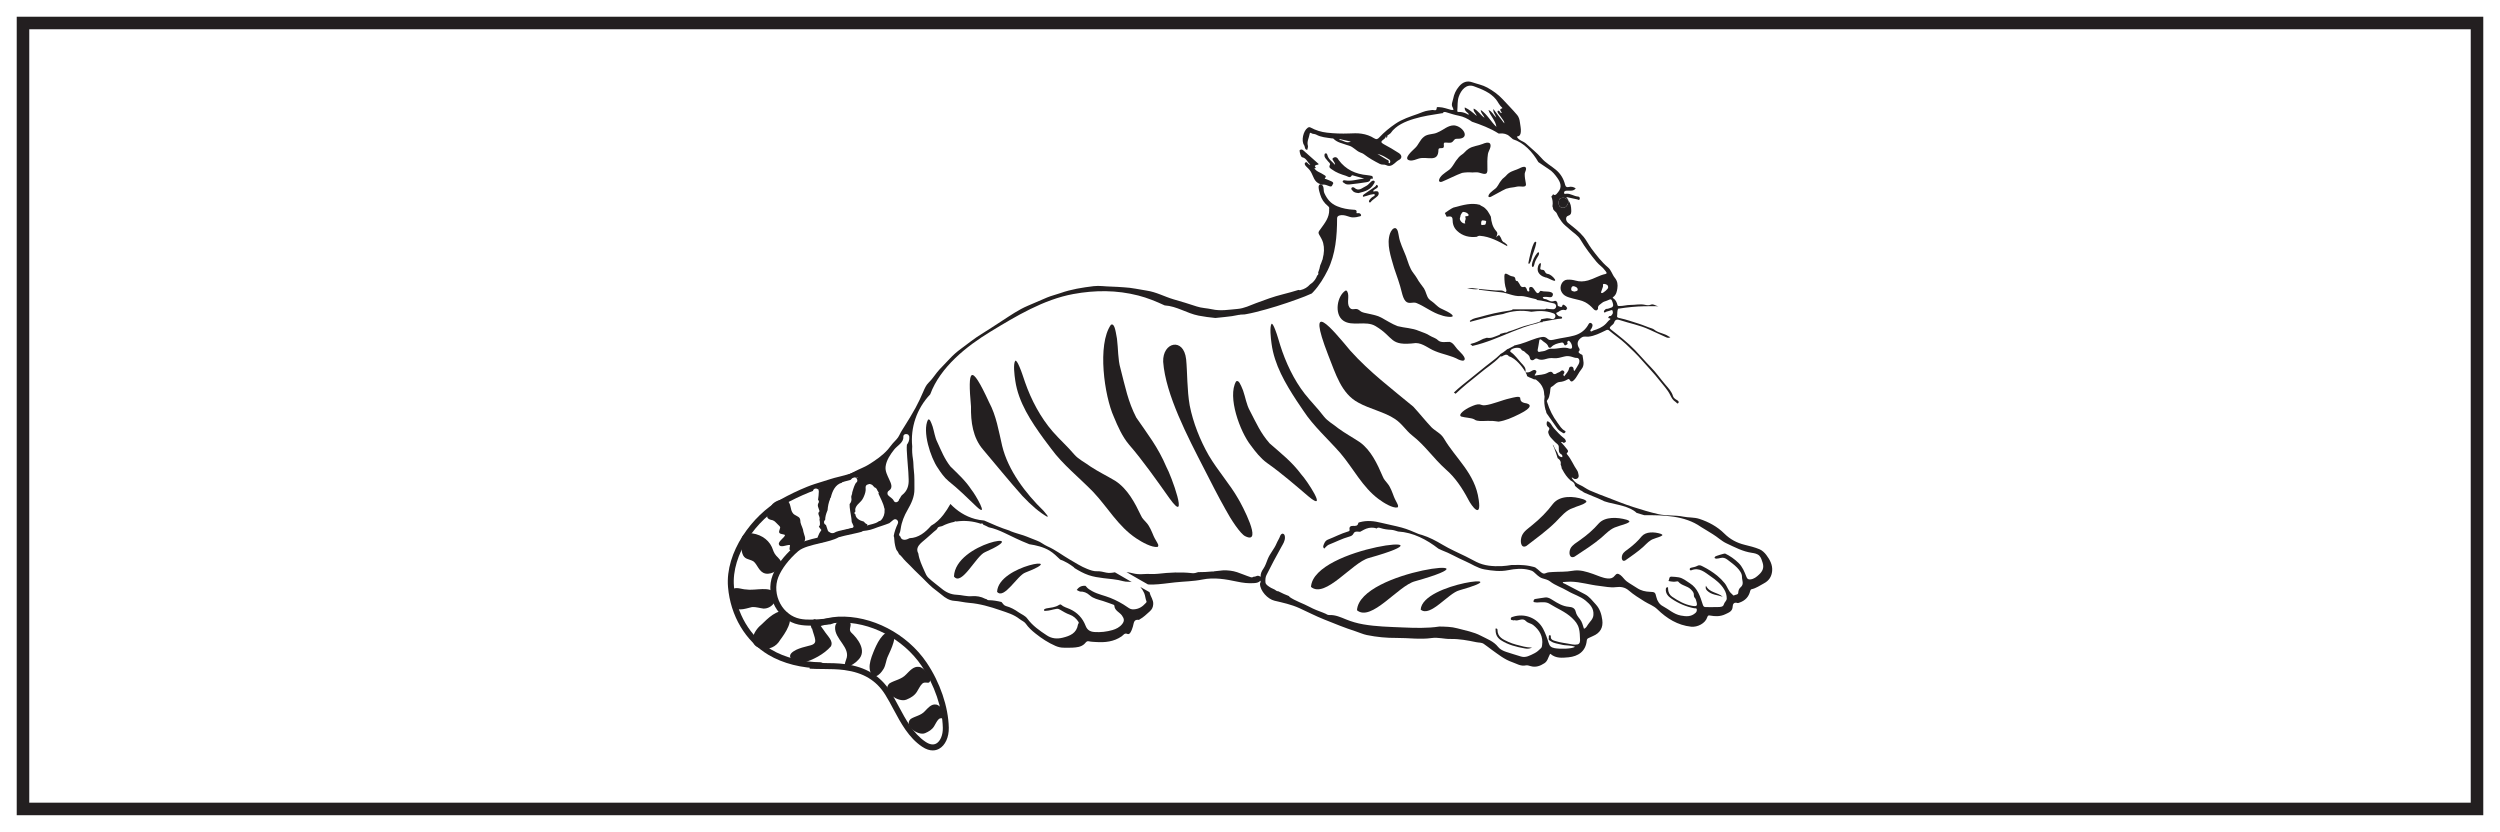 <?xml version="1.0" encoding="UTF-8"?>
<svg xmlns="http://www.w3.org/2000/svg" xmlns:xlink="http://www.w3.org/1999/xlink" width="598pt" height="199pt" viewBox="0 0 598 199" version="1.1">
<g id="surface1">
<rect x="0" y="0" width="598" height="199" style="fill:rgb(100%,100%,100%);fill-opacity:1;stroke:none;"/>
<path style=" stroke:none;fill-rule:nonzero;fill:rgb(100%,100%,100%);fill-opacity:1;" d="M 5.5 5.5 L 592.5 5.5 L 592.5 193.5 L 5.5 193.5 Z M 5.5 5.5 "/>
<path style=" stroke:none;fill-rule:nonzero;fill:rgb(13.73%,12.16%,12.549%);fill-opacity:1;" d="M 594 4 L 4 4 L 4 195 L 594 195 Z M 591 192 L 7 192 L 7 7 L 591 7 Z M 591 192 "/>
<path style=" stroke:none;fill-rule:nonzero;fill:rgb(13.73%,12.16%,12.549%);fill-opacity:1;" d="M 324.59 145.973 C 328.004 148.84 334.484 140.086 338.438 139.047 C 361.305 132.613 325.16 136.277 324.59 145.973 "/>
<path style=" stroke:none;fill-rule:nonzero;fill:rgb(13.73%,12.16%,12.549%);fill-opacity:1;" d="M 339.828 145.82 C 342.105 147.734 346.426 141.898 349.062 141.207 C 364.309 136.914 340.207 139.355 339.828 145.82 "/>
<path style=" stroke:none;fill-rule:nonzero;fill:rgb(13.73%,12.16%,12.549%);fill-opacity:1;" d="M 313.59 140.391 C 317.004 143.262 323.484 134.508 327.441 133.469 C 350.305 127.035 314.16 130.695 313.59 140.391 "/>
<path style=" stroke:none;fill-rule:nonzero;fill:rgb(13.73%,12.16%,12.549%);fill-opacity:1;" d="M 397.641 128.008 C 397.668 127.895 397.492 127.77 397.172 127.664 C 395.711 127.219 393.719 127.113 392.699 128.285 C 391.789 129.406 390.781 130.336 389.598 131.223 C 389.066 131.645 388.383 132.02 388.09 132.656 C 387.762 133.375 387.926 134.477 388.75 134.066 C 390.203 133.027 391.82 131.953 393.117 130.758 C 393.957 129.965 394.625 129.172 395.637 128.875 C 396.242 128.602 397.156 128.457 397.625 128.047 Z M 397.641 128.008 "/>
<path style=" stroke:none;fill-rule:nonzero;fill:rgb(13.73%,12.16%,12.549%);fill-opacity:1;" d="M 216.902 107.676 C 216.98 108.836 217.023 110.004 217.137 111.152 C 217.258 112.328 217.305 113.492 217.352 114.668 C 217.414 116.18 217.023 117.457 215.773 118.422 C 215.543 118.598 215.426 118.961 215.238 119.23 C 215.184 119.309 215.129 119.371 215.074 119.426 C 215.02 120.066 214.105 120.473 213.781 119.77 C 213.516 119.195 212.891 118.945 212.473 118.496 C 212.152 118.152 212.219 117.625 212.617 117.375 C 213.688 116.699 213.117 115.586 212.691 114.664 C 212.254 113.703 211.703 112.688 211.836 111.598 C 212.016 110.09 212.973 108.691 213.891 107.527 C 214.633 106.59 216.172 105.855 216.078 104.508 C 216.035 103.879 216.684 103.691 217.125 103.926 C 217.156 103.895 217.191 103.863 217.227 103.832 C 217.223 103.879 217.215 103.926 217.211 103.973 C 217.371 104.086 217.492 104.262 217.508 104.508 C 217.562 105.277 217.312 105.863 216.93 106.379 C 216.895 106.812 216.871 107.242 216.902 107.676 M 211.59 121.992 C 211.66 122.898 211.363 123.777 210.734 124.438 C 210.586 124.594 210.418 124.652 210.254 124.648 C 210.191 124.707 210.121 124.762 210.043 124.812 C 209.246 125.328 208.309 125.402 207.359 125.711 C 207.387 125.598 207.434 125.504 207.492 125.418 C 207.289 125.367 207.102 125.262 206.941 125.121 C 206.824 125.02 206.727 124.898 206.633 124.773 C 205.613 124.527 204.648 123.965 204.621 123.023 C 204.555 123 204.496 122.969 204.457 122.914 C 204.293 122.691 204.43 122.516 204.613 122.363 C 204.543 122.07 204.551 121.766 204.672 121.449 C 204.883 120.906 205.312 120.508 205.727 120.113 C 206.168 119.695 206.41 119.309 206.668 118.699 C 206.914 118.117 207.148 117.398 207.059 116.762 C 207 116.379 207.145 115.992 207.555 115.883 C 207.59 115.875 207.625 115.879 207.656 115.875 C 207.762 115.812 207.875 115.766 208.012 115.766 C 208.145 115.766 208.27 115.82 208.387 115.895 C 208.484 115.883 208.605 115.938 208.762 116.113 C 208.785 116.141 208.812 116.18 208.84 116.215 C 208.977 116.332 209.102 116.461 209.219 116.602 C 209.805 116.738 209.789 117.344 210.105 117.68 C 210.238 117.816 210.199 117.953 210.121 118.07 C 210.395 118.617 210.648 119.176 210.895 119.73 C 211.168 120.348 211.414 120.938 211.527 121.586 C 211.562 121.613 211.594 121.652 211.613 121.719 C 211.637 121.812 211.613 121.859 211.574 121.898 C 211.578 121.93 211.586 121.961 211.59 121.992 M 203.395 126.441 C 202.098 126.777 200.805 127.141 199.516 127.516 C 199.242 127.594 198.992 127.559 198.742 127.477 C 198.633 127.441 198.543 127.387 198.473 127.324 C 198.262 127.242 198.078 127.09 198.008 126.875 C 197.867 126.434 197.699 126.008 197.57 125.57 C 197.414 125.52 197.281 125.406 197.195 125.27 C 197.156 125.211 197.141 125.137 197.125 125.066 C 197.125 125.062 197.125 125.062 197.125 125.062 C 197.102 124.945 197.094 124.824 197.121 124.719 C 197.145 124.625 197.188 124.547 197.25 124.477 C 197.281 124.426 197.332 124.391 197.379 124.355 C 197.379 124.352 197.379 124.352 197.379 124.348 L 197.32 124.391 C 197.344 124.375 197.359 124.352 197.379 124.332 C 197.387 123.617 197.594 122.906 197.867 122.258 C 197.871 122.258 197.871 122.254 197.871 122.254 C 197.855 122.262 197.844 122.27 197.824 122.281 C 197.867 122.203 197.91 122.145 197.953 122.074 C 198.023 121.137 198.195 120.199 198.559 119.363 C 198.516 119.293 198.547 119.211 198.613 119.152 C 198.633 119.137 198.652 119.117 198.676 119.102 C 198.699 119.051 198.719 119 198.742 118.949 C 199.109 117.434 199.824 115.895 201.359 115.465 C 201.465 115.332 201.598 115.23 201.75 115.156 C 202.469 114.809 203.227 114.562 203.98 114.293 C 203.992 114.285 204.004 114.273 204.016 114.27 C 204.117 114.211 204.219 114.18 204.312 114.172 C 204.535 114.09 204.762 114.004 204.98 113.914 C 205.215 113.812 205.395 113.379 205.82 113.762 C 205.562 113.93 205.324 114.094 205.078 114.242 C 205 114.289 204.922 114.34 204.848 114.387 C 205.141 114.688 205.207 115.23 204.734 115.504 C 204.762 115.488 204.746 115.492 204.707 115.551 C 204.637 115.66 204.578 115.773 204.52 115.891 C 204.363 116.203 204.25 116.531 204.137 116.863 C 204.031 117.168 203.938 117.477 203.848 117.789 C 203.848 117.832 203.848 117.875 203.848 117.918 C 203.824 118.316 203.547 118.641 203.629 119.012 C 203.77 119.637 203.602 120.141 203.227 120.582 C 203.219 120.801 203.223 121.035 203.25 121.324 C 203.359 122.523 203.676 123.684 203.738 124.887 C 203.84 125.012 203.875 125.211 203.984 125.414 C 204.434 126.254 203.973 126.289 203.395 126.441 M 325.562 51.414 C 325.488 51.145 325.25 50.969 324.91 50.984 C 324.762 50.988 324.418 51.07 324.469 50.879 C 324.684 50.117 323.973 50.18 323.723 50.164 C 322.375 50.086 321.105 49.855 319.836 49.332 C 318.312 48.703 317.43 47.621 316.781 46.18 C 316.492 45.531 316.805 44.738 316.207 44.207 C 316.098 44.152 315.988 44.094 315.879 44.039 C 315.547 44.168 315.402 44.375 315.41 44.766 C 315.426 45.391 315.629 45.953 315.793 46.535 C 316.113 47.652 316.738 48.551 317.637 49.281 C 317.941 49.527 318.023 49.75 317.91 50.027 C 317.926 50.086 317.945 50.133 317.945 50.199 C 317.973 52.035 316.914 53.34 315.891 54.762 C 315.531 55.262 315.215 55.523 315.523 56.086 C 315.891 56.758 316.305 57.371 316.5 58.125 C 316.812 59.332 316.73 60.566 316.41 61.773 C 316.426 61.914 316.383 62.051 316.297 62.176 C 316.297 62.176 316.293 62.18 316.293 62.18 C 316.152 62.633 315.977 63.074 315.781 63.512 C 315.688 64.051 315.551 64.574 315.344 65.074 C 315.332 65.125 315.312 65.172 315.301 65.223 C 315.43 65.551 315.301 65.754 315.066 65.906 C 315.004 66.062 314.941 66.223 314.867 66.375 C 314.504 67.102 313.98 67.633 313.363 68.027 C 312.781 68.691 312.023 69.184 311.035 69.398 C 310.879 69.434 310.734 69.402 310.609 69.348 C 309.352 69.727 308.086 70.098 306.809 70.41 C 304.633 70.949 302.539 71.727 300.441 72.512 C 298.996 73.055 297.617 73.766 296.012 73.898 C 293.977 74.07 291.965 74.445 289.914 73.98 C 288.699 73.707 287.406 73.699 286.242 73.301 C 284.414 72.672 282.547 72.141 280.707 71.598 C 278.555 70.961 276.578 69.852 274.285 69.512 C 272.5 69.246 270.73 68.816 268.91 68.727 C 267.855 68.676 266.809 68.559 265.75 68.551 C 264.367 68.535 262.973 68.281 261.605 68.449 C 258.918 68.777 256.238 69.188 253.664 70.105 C 252.609 70.48 251.504 70.727 250.473 71.156 C 248.926 71.809 247.383 72.496 245.836 73.148 C 243.625 74.086 241.691 75.453 239.711 76.727 C 238.07 77.777 236.461 78.883 234.789 79.895 C 233.055 80.941 231.496 82.238 229.863 83.426 C 228.887 84.137 227.996 84.922 227.164 85.816 C 226.379 86.66 225.562 87.484 224.77 88.328 C 223.809 89.352 223.125 90.582 222.098 91.562 C 221.527 92.109 221.172 92.926 220.852 93.676 C 220.289 95.008 219.672 96.312 218.984 97.578 C 218.184 99.051 217.293 100.469 216.41 101.895 C 215.965 102.617 215.484 103.301 215.125 104.094 C 214.793 104.832 214.117 105.426 213.555 106.047 C 213.137 106.504 212.816 107.031 212.41 107.488 C 211.09 108.98 209.449 110.086 207.773 111.133 C 206.734 111.781 205.559 112.172 204.492 112.75 C 202.84 113.641 201.117 114.352 199.355 114.91 C 197.922 115.367 196.762 116.113 195.695 117.094 C 195.797 117.207 195.867 117.352 195.863 117.547 C 195.859 118.219 195.766 118.883 195.676 119.551 C 195.852 119.73 195.969 120.016 195.809 120.266 C 195.387 120.93 195.809 121.477 195.969 122.062 C 195.992 122.152 196.051 122.301 196.016 122.332 C 195.504 122.777 195.887 123.215 196.008 123.652 C 196.062 123.863 196.102 124.062 196.016 124.266 C 196.102 124.648 196.156 125.035 196.133 125.441 C 196.117 125.672 196.012 125.844 195.867 125.961 C 196.016 126.207 196.227 126.469 196.48 126.77 C 195.762 127.75 195.387 128.816 195.332 129.98 C 195.773 129.824 196.27 129.742 196.742 129.695 C 196.918 129.586 197.105 129.488 197.305 129.418 C 198.586 128.977 199.875 128.559 201.18 128.195 C 202.66 127.781 204.117 127.309 205.668 127.117 C 206.793 126.977 207.961 126.879 209.039 126.449 C 210.242 125.969 211.512 125.641 212.727 125.141 C 213.051 124.898 213.355 124.652 213.629 124.402 C 214.25 123.836 215.09 124.547 214.75 125.27 C 214.312 126.195 213.938 127.199 213.77 128.227 C 213.82 128.324 213.863 128.434 213.871 128.547 C 213.895 128.887 213.926 129.227 213.965 129.566 C 213.969 129.609 213.98 129.723 213.984 129.742 C 213.996 129.82 214.008 129.902 214.02 129.98 C 214.047 130.152 214.078 130.328 214.117 130.5 C 214.156 130.68 214.199 130.859 214.254 131.035 C 214.281 131.125 214.309 131.215 214.34 131.305 C 214.352 131.336 214.383 131.414 214.398 131.449 C 214.414 131.488 214.438 131.527 214.457 131.566 C 214.676 131.828 214.859 132.109 215 132.438 C 215.012 132.465 215.008 132.496 215.012 132.527 C 215.301 132.762 215.582 133.004 215.797 133.293 C 216.348 134.035 217.051 134.637 217.68 135.281 C 218.391 136.012 219.102 136.762 219.859 137.461 C 220.949 138.469 221.926 139.586 223.059 140.559 C 223.762 141.164 224.547 141.664 225.25 142.277 C 226.078 143 227.113 143.645 228.215 143.715 C 229.426 143.785 230.586 144.109 231.793 144.203 C 234.371 144.406 236.852 145.133 239.297 145.977 C 240.887 146.523 242.512 146.984 243.863 148.059 C 244.355 148.445 245.027 148.691 245.363 149.18 C 246.012 150.125 246.855 150.875 247.711 151.555 C 249.164 152.715 250.727 153.742 252.461 154.496 C 253.129 154.785 253.766 154.934 254.469 154.93 C 255.164 154.926 255.859 154.965 256.551 154.918 C 257.531 154.855 258.504 154.789 259.328 154.09 C 259.648 153.82 259.879 153.262 260.441 153.395 C 261.008 153.531 261.582 153.531 262.156 153.57 C 264.332 153.715 266.418 153.508 268.301 152.211 C 268.66 151.961 269.008 151.355 269.578 151.605 C 270.078 151.824 270.281 151.477 270.441 151.219 C 270.691 150.816 270.836 150.344 270.984 149.891 C 271.234 149.133 271.113 148.062 272.438 148.273 C 272.492 148.281 272.559 148.184 272.625 148.145 C 273.531 147.652 274.25 146.93 275.012 146.25 C 275.562 145.766 275.809 145.258 275.852 144.512 C 275.918 143.477 275.23 142.738 275.023 141.824 C 275.008 141.762 274.984 141.699 274.961 141.641 C 274.227 141.227 273.496 140.816 272.766 140.402 C 273.129 140.812 273.434 141.305 273.688 141.863 C 273.961 142.477 273.961 143.203 274.238 143.844 C 274.32 144.035 274.137 144.164 274.016 144.297 C 273.273 145.117 272.445 145.668 271.254 145.754 C 270.574 145.801 270.238 145.613 269.723 145.25 C 268.449 144.352 267.074 143.613 265.602 143.02 C 264.168 142.441 262.625 142.164 261.262 141.41 C 260.73 141.117 260.207 140.824 259.812 140.305 C 259.758 140.234 259.695 140.176 259.633 140.121 C 259.359 140.105 259.09 140.117 258.836 140.18 C 258.441 140.277 258.125 140.473 257.832 140.773 C 257.668 140.941 257.641 140.977 257.559 141.113 C 257.559 141.117 257.562 141.117 257.562 141.121 C 257.566 141.121 257.566 141.121 257.582 141.129 C 257.637 141.16 257.691 141.195 257.75 141.23 C 257.82 141.27 257.891 141.305 257.965 141.34 C 257.984 141.348 258.07 141.387 258.09 141.398 C 258.176 141.434 258.262 141.465 258.348 141.5 C 259.207 141.469 259.949 141.754 260.668 142.402 C 261.523 143.184 262.715 143.414 263.805 143.75 C 264.668 144.016 265.5 144.355 266.348 144.648 C 266.434 144.676 266.551 144.785 266.555 144.863 C 266.598 146.074 267.793 146.414 268.371 147.227 C 268.906 147.98 269.016 148.52 268.426 149.273 C 267.82 150.043 266.949 150.469 266.094 150.715 C 264.715 151.109 263.281 151.281 261.805 151.18 C 260.699 151.105 260.047 150.652 259.676 149.688 C 258.965 147.836 257.703 146.508 255.906 145.688 C 255.195 145.363 254.41 145.199 253.809 144.641 C 253.668 144.512 253.445 144.613 253.316 144.699 C 252.398 145.309 251.328 145.332 250.301 145.527 C 250.203 145.547 250.105 145.582 250.016 145.621 C 249.855 145.691 249.664 145.762 249.746 146 C 249.812 146.203 249.988 146.113 250.133 146.113 C 251.027 146.102 251.863 145.766 252.738 145.637 C 253.055 145.594 253.25 145.656 253.523 145.816 C 254.285 146.258 255.023 146.727 255.879 147.027 C 256.75 147.332 257.48 147.969 257.992 148.785 C 258.156 149.039 257.883 149.195 257.852 149.391 C 257.52 151.48 255.949 152.105 254.199 152.539 C 252.867 152.867 251.598 152.77 250.43 152 C 248.691 150.859 246.988 149.684 245.734 147.965 C 245.219 147.258 244.359 146.953 243.656 146.465 C 242.73 145.809 241.746 145.266 240.625 144.965 C 240.137 144.836 239.879 144.375 239.559 144 C 238.559 143.754 237.547 143.574 236.512 143.566 C 236.273 143.562 236.098 143.465 235.984 143.324 C 235.859 143.305 235.742 143.277 235.668 143.234 C 234.66 142.691 233.516 142.516 232.484 142.605 C 231.211 142.719 230.055 142.309 228.836 142.266 C 227.473 142.223 226.266 141.668 225.219 140.785 C 224.184 139.922 223.078 139.152 222.09 138.223 C 221.617 137.773 221.41 137.242 221.18 136.715 C 220.566 135.316 219.879 133.938 219.664 132.402 C 219.66 132.391 219.656 132.383 219.656 132.375 C 219.523 132.133 219.422 131.879 219.41 131.574 C 219.387 130.773 220.008 130.141 220.566 129.652 C 221.309 129.004 222.062 128.414 222.781 127.734 C 223.168 127.367 223.578 127.016 224.004 126.695 C 224.129 126.551 224.238 126.395 224.316 126.215 C 224.387 126.059 224.926 125.922 225.348 125.848 C 226.262 125.371 227.238 125.035 228.25 124.836 C 228.414 124.695 228.586 124.656 228.781 124.742 C 230.734 124.449 232.77 124.648 234.637 125.293 C 234.707 125.238 234.785 125.203 234.891 125.211 C 235.039 125.223 235.164 125.344 235.199 125.508 C 235.645 125.684 236.078 125.891 236.496 126.125 C 237.801 126.395 239.047 126.895 240.266 127.473 C 242.16 128.375 243.992 129.309 245.949 130.066 C 246.031 130.098 246.105 130.137 246.184 130.172 C 247.879 130.434 249.59 130.836 251.035 131.707 C 252 132.289 252.801 133.082 253.613 133.859 C 254.777 134.27 255.824 134.906 256.809 135.645 C 256.902 135.715 256.973 135.793 257.031 135.883 C 258.098 136.547 259.191 137.16 260.387 137.57 C 261.527 137.961 262.73 138.145 263.938 138.293 C 265.508 138.492 267.102 138.57 268.641 139.012 C 269.039 139.125 269.484 139.164 269.883 139.156 C 270.184 139.156 270.461 139.188 270.723 139.238 C 269.375 138.461 268.027 137.68 266.684 136.895 C 266.672 136.895 266.664 136.895 266.656 136.898 C 265.988 137.02 265.344 137.121 264.629 136.973 C 263.926 136.828 263.199 136.605 262.477 136.645 C 261.605 136.691 260.82 136.383 260.07 136.09 C 258.59 135.516 257.258 134.633 255.879 133.84 C 254.082 132.805 252.441 131.504 250.527 130.672 C 249.664 130.297 248.961 129.645 248.059 129.328 C 246.957 128.941 245.898 128.426 244.793 128.059 C 243.805 127.73 242.793 127.484 241.812 127.09 C 241.652 127.027 241.535 126.969 241.441 126.91 C 239.379 126.27 237.398 125.383 235.418 124.508 C 234.648 124.445 233.906 124.324 233.211 124.133 C 230.855 123.484 228.941 122.207 227.336 120.547 C 226.832 121.457 226.273 122.336 225.633 123.16 C 224.836 124.18 223.867 125.129 222.723 125.75 C 221.352 127.34 219.691 128.664 217.586 128.73 C 217.188 128.945 216.762 129.121 216.336 129.121 C 215.766 129.117 215.469 128.777 215.375 128.348 C 215.344 128.324 215.309 128.301 215.277 128.277 C 215.035 128.102 215.023 127.836 215.125 127.645 C 215.32 127.273 215.391 126.863 215.445 126.473 C 215.672 124.84 216.289 123.352 217.102 121.949 C 217.992 120.402 218.75 118.836 218.73 116.996 C 218.715 115.48 218.777 113.965 218.586 112.453 C 218.477 111.586 218.523 110.68 218.383 109.832 C 218.211 108.812 218.137 107.781 218.203 106.777 C 217.754 102.305 219.254 97.758 222.508 94.324 C 224.922 87.785 231.227 82.797 236.91 79.34 C 243.023 75.625 249.637 71.633 256.738 70.332 C 261.965 69.375 267.094 69.363 272.277 70.688 C 274.43 71.238 276.551 72.105 278.586 73.051 C 281.469 73.223 283.891 74.945 286.688 75.496 C 288.02 75.762 289.367 75.922 290.719 76.062 C 291.477 75.969 292.25 75.887 293.004 75.824 C 294.145 75.734 295.258 75.543 296.363 75.312 C 296.422 75.301 296.465 75.305 296.508 75.309 C 296.652 75.262 296.812 75.234 296.996 75.242 C 297.207 75.254 297.414 75.23 297.625 75.215 C 297.648 75.215 297.656 75.215 297.672 75.215 C 297.684 75.211 297.688 75.211 297.707 75.207 C 297.848 75.184 297.988 75.164 298.129 75.137 C 298.852 75.012 299.566 74.848 300.277 74.672 C 303.688 73.836 307.055 72.77 310.352 71.566 C 311.625 71.102 312.684 70.703 313.781 70.195 C 313.914 70.062 314.043 69.93 314.168 69.793 C 315.547 68.309 316.703 66.422 317.598 64.609 C 319.48 60.789 319.824 56.414 319.832 52.219 C 319.832 51.832 320.09 51.617 320.383 51.555 C 320.402 51.551 320.414 51.535 320.438 51.527 C 321.039 51.387 321.621 51.48 322.199 51.668 C 322.656 51.812 323.098 51.992 323.582 52 C 324.207 52.008 324.832 51.898 325.43 51.707 C 325.531 51.648 325.602 51.562 325.562 51.414 "/>
<path style=" stroke:none;fill-rule:nonzero;fill:rgb(13.73%,12.16%,12.549%);fill-opacity:1;" d="M 422.508 132.754 C 422.09 132.195 421.508 131.645 420.879 131.383 C 419.734 130.906 418.512 130.609 417.301 130.312 C 415.438 129.855 413.84 129 412.461 127.629 C 410.785 125.965 408.734 124.855 406.484 124.113 C 405.234 123.707 403.922 123.844 402.66 123.582 C 400.684 123.172 398.652 123.43 396.656 122.98 C 394.609 122.523 392.621 121.898 390.637 121.27 C 388.57 120.617 386.562 119.781 384.531 119.008 C 383.113 118.469 381.684 117.941 380.297 117.324 C 379.43 116.938 378.668 116.305 377.793 115.941 C 376.945 115.59 376.406 115 375.922 114.27 C 376.238 114.156 376.32 114.473 376.539 114.535 C 377.18 114.73 377.73 114.316 377.605 113.648 C 377.531 113.254 377.461 112.809 377.234 112.496 C 376.395 111.312 375.883 109.926 374.949 108.801 C 374.887 108.723 374.648 108.504 374.812 108.363 C 375.363 107.906 374.906 107.566 374.676 107.254 C 374.305 106.746 373.859 106.293 373.352 105.711 C 373.617 105.754 373.789 105.73 373.844 105.805 C 374.059 106.07 374.188 105.898 374.395 105.781 C 374.727 105.598 374.488 105.355 374.441 105.219 C 374.375 105.023 374.164 104.855 373.984 104.719 C 373.129 104.062 372.445 103.238 371.707 102.461 C 371.184 101.906 370.98 101.047 370.184 100.754 C 370.133 100.809 370.078 100.852 370.02 100.891 C 369.914 101.352 369.895 101.836 370.328 102.129 C 370.984 102.574 370.258 102.965 370.336 103.418 C 370.52 104.469 371.297 104.996 371.906 105.688 C 372.23 106.059 372.793 106.246 372.855 106.824 C 372.93 107.48 372.652 108.227 373.461 108.672 C 373.629 108.766 373.844 109.086 373.66 109.363 C 373.219 109.32 372.828 109.082 372.719 108.738 C 372.484 108 371.926 107.453 371.676 106.734 C 371.617 106.566 371.52 106.434 371.387 106.344 C 371.512 106.598 371.637 106.855 371.746 107.121 C 372.078 107.93 372.332 108.77 372.594 109.602 C 373.043 109.859 373.395 110.34 373.332 110.84 C 373.32 110.934 373.316 111.031 373.309 111.125 C 373.422 111.367 373.508 111.633 373.559 111.938 C 373.531 111.926 373.512 111.91 373.484 111.895 C 373.688 112.293 373.902 112.68 374.137 113.055 C 374.445 113.547 374.727 113.945 375.086 114.34 C 375.262 114.531 375.445 114.715 375.641 114.887 C 375.816 115.035 375.645 114.898 375.75 114.969 C 375.844 115.027 375.941 115.086 376.039 115.141 C 376.516 115.406 376.719 115.812 376.734 116.227 C 377.188 116.621 377.59 116.965 378.027 117.273 C 378.199 117.34 378.363 117.422 378.523 117.539 C 378.617 117.605 378.711 117.676 378.805 117.746 C 378.918 117.805 379.02 117.867 379.145 117.922 C 380.383 118.48 381.672 118.922 382.898 119.5 C 383.008 119.551 383.113 119.602 383.223 119.656 C 383.355 119.68 383.492 119.734 383.594 119.84 C 383.645 119.855 383.797 119.918 383.82 119.926 C 384.137 120.027 384.453 120.121 384.773 120.207 C 386.602 120.688 389.871 121.109 391.48 122.684 C 392.082 122.879 392.691 123.062 393.305 123.234 C 397.949 123.211 402.984 123.309 406.844 126.023 C 406.848 126.027 406.852 126.031 406.859 126.035 C 407.816 126.59 408.738 127.199 409.684 127.766 C 410.836 128.453 411.781 129.422 413.004 129.984 C 414.965 130.895 416.859 131.926 419.07 132.242 C 419.613 132.316 420.395 132.461 420.84 132.934 C 421.258 133.383 421.434 134 421.625 134.617 C 422 135.824 421.602 136.66 420.754 137.445 C 420.148 138.004 419.551 138.508 418.68 138.594 C 418.137 138.648 417.926 138.438 417.734 137.949 C 417.273 136.762 416.801 135.57 415.848 134.648 C 414.898 133.723 413.828 132.973 412.633 132.402 C 412.52 132.348 410.363 133.008 410.289 133.113 C 410.215 133.223 410.152 133.34 410.086 133.453 C 410.223 133.516 410.363 133.641 410.492 133.633 C 410.832 133.613 411.176 133.57 411.504 133.48 C 412.16 133.293 412.688 133.477 413.215 133.883 C 414 134.488 414.805 135.055 415.508 135.773 C 416.145 136.43 416.703 137.207 416.684 138 C 416.668 138.793 417.254 139.742 416.355 140.477 C 415.992 140.773 415.812 141.238 415.789 141.781 C 415.77 142.285 415.172 142.203 414.84 142.395 C 414.543 142.562 414.492 142.254 414.324 142.129 C 413.418 141.449 413.207 140.309 412.539 139.492 C 412.012 138.855 411.422 138.246 410.758 137.703 C 409.695 136.84 408.566 136.133 407.355 135.52 C 406.879 135.281 406.535 135.055 405.984 135.363 C 405.539 135.609 404.992 135.688 404.484 135.805 C 404.219 135.867 404.168 136.051 404.191 136.234 C 404.215 136.41 404.418 136.469 404.566 136.41 C 406.504 135.621 407.848 136.941 409.195 137.863 C 410.406 138.688 411.598 139.637 412.398 140.941 C 412.824 141.633 413.043 142.375 413.035 143.176 C 413.031 143.723 412.484 144.023 412.348 144.555 C 412.18 145.195 411.535 145.188 411.008 145.203 C 410.004 145.234 408.992 145.223 407.988 145.215 C 407.594 145.211 407.434 145.035 407.301 144.605 C 406.691 142.676 406.074 140.699 404.238 139.531 C 403.379 138.984 402.578 138.277 401.531 138.094 C 400.977 137.992 400.406 137.973 399.844 137.938 C 399.152 137.891 399.363 138.566 399.125 138.883 C 399.051 138.984 399.113 139 399.719 139.09 C 400.113 139.148 400.496 139.184 400.895 139.102 C 401.07 139.062 401.359 139.027 401.434 139.121 C 402.223 140.113 403.617 140.109 404.473 141 C 404.848 141.391 405.207 141.758 405.176 142.336 C 405.16 142.613 405.258 142.867 405.422 143.035 C 405.625 143.238 405.664 143.488 405.734 143.715 C 406.109 144.938 405.918 145.125 404.699 144.906 C 402.922 144.59 401.395 143.703 399.941 142.715 C 399.375 142.328 399 141.621 399 140.828 C 399 140.68 399.09 140.402 398.777 140.477 C 398.621 140.516 398.492 140.625 398.469 140.875 C 398.371 141.98 399.043 142.668 399.816 143.195 C 401.461 144.324 403.277 145.105 405.25 145.5 C 405.473 145.543 405.832 145.398 405.875 145.77 C 405.91 146.082 405.824 146.379 405.555 146.617 C 404.504 147.559 403.344 147.484 402.043 147.238 C 400.344 146.914 399.141 145.723 397.699 144.965 C 396.977 144.586 396.406 143.754 396.199 142.824 C 395.941 141.641 395.812 141.609 394.66 141.562 C 393.555 141.52 392.547 141.305 391.531 140.625 C 390.746 140.098 389.883 139.637 389.102 139.059 C 388.523 138.629 388.18 137.98 387.59 137.543 C 387.031 137.129 386.668 137.145 386.262 137.691 C 385.848 138.246 385.32 138.434 384.582 138.371 C 383.312 138.266 382.234 137.688 381.07 137.293 C 379.488 136.754 377.902 136.203 376.113 136.539 C 374.582 136.824 372.98 136.727 371.41 136.824 C 370.824 136.859 370.238 136.859 369.664 137.129 C 369.145 137.371 368.668 136.945 368.324 136.625 C 367.969 136.293 367.598 136 367.211 135.719 C 367.082 135.68 366.957 135.633 366.824 135.598 C 366.52 135.52 366.215 135.445 365.902 135.387 C 365.77 135.359 365.637 135.336 365.504 135.316 C 365.465 135.309 365.199 135.27 365.141 135.262 C 365.051 135.25 364.84 135.227 364.805 135.223 C 364.668 135.211 364.531 135.199 364.395 135.188 C 364.074 135.164 363.754 135.148 363.434 135.137 C 362.816 135.117 362.199 135.125 361.586 135.145 C 360.789 135.266 359.996 135.391 359.195 135.422 C 357.125 135.496 355.055 135.367 353.156 134.414 C 352.316 133.992 351.488 133.527 350.652 133.117 C 348.773 132.191 346.852 131.375 345.043 130.289 C 343.488 129.359 341.875 128.504 340.129 127.961 C 339.832 127.867 339.535 127.816 339.238 127.688 C 337.945 127.137 336.645 126.566 335.297 126.199 C 333.703 125.766 332.062 125.469 330.469 125.07 C 328.68 124.621 326.988 124.422 325.227 124.922 C 325.109 124.953 324.934 124.965 324.895 125.148 C 324.75 125.855 324.219 125.812 323.676 125.793 C 323.07 125.77 322.684 126 322.82 126.688 C 322.891 127.031 322.598 127.09 322.422 127.141 C 320.773 127.625 319.262 128.445 317.668 129.059 C 316.969 129.324 316.734 129.957 316.527 130.586 C 316.477 130.746 316.555 131.051 316.68 131.148 C 316.883 131.305 316.93 130.996 317.055 130.898 C 317.32 130.68 317.566 130.395 317.875 130.277 C 319.48 129.652 321.012 128.84 322.688 128.375 C 323.082 128.27 323.539 128.102 323.734 127.668 C 323.922 127.246 324.23 127.145 324.652 127.16 C 324.883 127.172 325.113 127.18 325.34 127.207 C 325.637 127.035 325.934 126.863 326.246 126.711 C 326.605 126.535 326.984 126.363 327.383 126.293 C 327.938 126.191 328.395 126.195 328.949 126.301 C 329.066 126.324 329.172 126.371 329.27 126.43 C 329.551 126.109 329.852 126.195 330.234 126.316 C 331.055 126.582 331.898 126.695 332.77 126.734 C 333.324 126.762 333.875 126.973 334.43 127.137 C 338 127.344 341.273 129.059 344.078 131.246 C 344.336 131.383 344.598 131.512 344.867 131.613 C 346.816 132.328 348.582 133.426 350.48 134.234 C 352.012 134.891 353.402 135.902 355.074 136.199 C 356.949 136.527 358.824 136.766 360.742 136.387 C 362.422 136.055 364.125 135.887 365.828 136.344 C 366.207 136.445 366.527 136.535 366.859 136.812 C 367.512 137.363 368.082 138.062 368.93 138.332 C 369.555 138.531 370.23 138.652 370.738 139.051 C 372.031 140.066 373.613 140.527 374.992 141.359 C 376.379 142.199 377.992 142.602 379.27 143.66 C 380.371 144.574 381.277 145.52 381.145 147.125 C 381.062 148.121 380.332 148.66 379.855 149.375 C 379.602 149.754 379.391 150.254 378.883 150.391 C 378.613 149.582 378.449 148.77 377.914 148.094 C 377.492 147.57 377.062 147.031 376.918 146.352 C 376.723 145.43 376.051 145.211 375.254 145.148 C 373.805 145.031 372.59 144.289 371.422 143.551 C 370.824 143.176 370.301 142.832 369.602 142.914 C 368.805 143.008 368.02 143.168 367.227 143.277 C 366.891 143.324 366.855 143.617 366.816 143.816 C 366.762 144.082 367.035 144.02 367.223 144.07 C 367.48 144.137 367.715 144.113 367.969 144.098 C 368.879 144.039 369.879 143.941 370.633 144.418 C 372.426 145.555 374.441 146.305 376.031 147.82 C 376.816 148.566 377.391 149.262 377.672 150.305 C 377.914 151.191 377.898 152.09 377.945 152.977 C 377.965 153.355 377.949 154.012 377.348 154.141 C 376.945 154.227 376.492 154.227 376.09 154.145 C 374.695 153.852 373.262 153.75 371.906 153.293 C 371.547 153.172 371.117 153.078 370.977 152.598 C 370.906 152.363 371.074 151.895 370.676 151.945 C 370.344 151.984 370.535 152.43 370.461 152.688 C 370.336 153.133 370.727 153.215 370.973 153.391 C 371.723 153.918 372.629 153.949 373.469 154.184 C 374.531 154.477 375.68 154.293 376.766 154.715 C 375.949 155.246 373.109 155.273 371.867 155.039 C 371.07 154.887 370.672 154.59 370.43 153.781 C 370.082 152.625 369.676 151.473 369.098 150.387 C 367.723 147.816 364.68 146.598 361.859 147.543 C 361.637 147.613 361.371 147.66 361.379 148.02 C 361.383 148.445 361.762 148.25 361.941 148.383 C 362.023 148.441 362.223 148.316 362.34 148.359 C 363.215 148.652 364.172 147.629 365.039 148.59 C 365.457 149.051 366.242 149.117 366.703 149.48 C 368.242 150.688 369.18 152.266 368.867 154.34 C 368.832 154.566 368.82 154.82 368.617 155.027 C 368.141 155.512 367.637 155.965 367.035 156.266 C 366.02 156.77 364.957 157.406 363.809 157.035 C 362.629 156.66 361.434 156.32 360.258 155.926 C 359.516 155.68 358.785 155.305 358.355 154.758 C 357.258 153.359 355.66 152.828 354.211 152.062 C 352.457 151.141 350.488 150.809 348.59 150.293 C 347.172 149.906 345.734 149.895 344.297 149.867 C 341.395 150.312 338.43 150.207 335.504 150.082 C 335.492 150.082 335.48 150.082 335.465 150.082 C 335.461 150.082 335.453 150.078 335.445 150.078 C 335.441 150.078 335.438 150.078 335.43 150.078 C 332.293 149.945 329.176 149.883 326.074 149.34 C 324.621 149.086 323.301 148.703 321.938 148.148 C 320.699 147.641 319.43 147.066 318.066 147.117 C 317.703 147.129 317.414 147.023 317.191 146.852 C 316.961 146.762 316.723 146.637 316.473 146.547 C 315.383 146.145 314.289 145.73 313.277 145.184 C 311.672 144.312 309.879 143.801 308.34 142.711 C 308.379 142.684 308.414 142.656 308.453 142.633 C 307.539 142.285 306.641 141.891 305.762 141.426 C 305.617 141.445 305.406 141.395 305.305 141.309 C 304.824 140.879 304.168 140.77 303.68 140.402 C 303.281 140.102 302.715 139.844 302.691 139.227 C 302.664 138.664 302.676 138.09 302.934 137.566 C 304.055 135.293 305.262 133.066 306.488 130.852 C 306.891 130.129 307.395 129.402 307.355 128.5 C 307.34 128.156 307.254 127.766 306.926 127.672 C 306.555 127.566 306.301 127.945 306.203 128.23 C 305.992 128.848 305.609 129.371 305.363 129.965 C 304.816 131.305 303.785 132.371 303.246 133.715 C 302.934 134.496 302.684 135.328 302.219 136.004 C 301.809 136.598 301.508 137.16 301.535 137.977 C 301.195 137.738 300.863 137.645 300.586 137.785 C 300.328 137.918 300.07 137.961 299.816 137.961 C 299.656 138.09 299.445 138.152 299.211 138.078 C 298.094 137.723 297.027 137.238 295.918 136.871 C 294.82 136.512 293.762 136.402 292.613 136.422 C 291.902 136.496 291.191 136.574 290.48 136.648 C 290.297 136.711 290.125 136.738 289.945 136.699 C 288.836 136.805 287.719 136.871 286.598 136.855 C 286.145 137.016 285.684 137.156 285.191 137.102 C 282.438 136.789 279.688 136.938 276.957 137.25 C 275.789 137.387 274.645 137.219 273.484 137.324 C 272.629 137.402 271.719 137.336 270.891 137.113 C 270.406 136.984 269.93 136.902 269.449 136.84 C 270.535 137.473 271.617 138.105 272.711 138.727 C 273.336 139.082 273.961 139.438 274.586 139.789 C 274.98 139.832 275.363 139.84 275.742 139.828 C 277.512 139.777 279.258 139.5 281.016 139.309 C 283.207 139.07 285.426 139.07 287.598 138.629 C 290.426 138.051 293.199 138.547 295.941 139.129 C 297.266 139.41 298.57 139.582 299.898 139.484 C 300.43 139.445 301.047 139.426 301.461 138.898 C 301.695 139.191 301.379 139.422 301.387 139.684 C 301.438 141.336 303.211 143.297 304.852 143.688 C 306.867 144.164 308.883 144.59 310.809 145.465 C 312.781 146.363 314.707 147.367 316.73 148.172 C 319.203 149.16 321.66 150.18 324.195 150.988 C 325.125 151.285 326.02 151.715 326.965 151.906 C 329.312 152.387 331.703 152.613 334.098 152.594 C 336.898 152.57 339.695 153.016 342.496 152.613 C 343.988 152.402 345.449 152.867 346.922 152.84 C 349.043 152.797 351.094 153.184 353.137 153.613 C 353.719 153.738 354.371 153.656 354.898 154.004 C 355.555 154.434 356.148 154.949 356.793 155.402 C 358.359 156.512 359.848 157.746 361.691 158.375 C 362.758 158.738 363.75 159.441 365.004 159.16 C 365.316 159.09 365.75 159.223 366.137 159.34 C 367.305 159.695 368.402 159.316 369.426 158.641 C 370.188 158.141 370.305 157.305 370.688 156.605 C 370.762 156.477 370.754 156.309 370.93 156.457 C 372.199 157.527 373.711 157.363 375.18 157.227 C 377.484 157.004 379.301 155.82 379.551 153.242 C 379.586 152.898 379.719 152.746 379.984 152.625 C 380.324 152.469 380.66 152.301 381.004 152.156 C 382.762 151.426 383.523 150.121 383.266 148.273 C 383.074 146.906 382.699 145.641 381.715 144.574 C 380.895 143.684 380.184 142.699 379.074 142.125 C 377.504 141.309 375.934 140.492 374.367 139.668 C 374.164 139.562 373.859 139.562 373.809 139.238 C 374.461 139.199 375.086 139.121 375.711 139.133 C 378.031 139.176 380.258 139.906 382.555 140.148 C 383.879 140.289 385.176 140.621 386.527 140.445 C 387.637 140.301 388.672 140.438 389.598 141.242 C 390.758 142.254 392.078 143.059 393.391 143.879 C 394.398 144.512 395.535 144.867 396.445 145.75 C 398.691 147.934 401.281 149.555 404.516 149.906 C 406.035 150.07 407.922 149.109 408.371 147.656 C 408.523 147.168 408.73 147.176 409.051 147.238 C 410.309 147.473 411.539 147.488 412.727 146.91 C 413.551 146.512 414.43 146.238 414.461 145.039 C 414.473 144.508 414.793 143.961 415.574 144.234 C 415.727 144.289 415.949 144.191 416.125 144.129 C 417.469 143.652 418.332 142.734 418.652 141.336 C 418.699 141.137 418.828 140.973 418.957 140.949 C 420.066 140.715 420.965 140.051 421.938 139.535 C 423.156 138.895 423.781 137.898 423.898 136.57 C 424.027 135.094 423.34 133.867 422.508 132.754 "/>
<path style=" stroke:none;fill-rule:nonzero;fill:rgb(13.73%,12.16%,12.549%);fill-opacity:1;" d="M 389.746 124.789 C 389.785 124.629 389.531 124.457 389.062 124.312 C 386.902 123.699 383.961 123.551 382.457 125.168 C 381.113 126.719 379.625 128.004 377.879 129.23 C 377.094 129.812 376.09 130.328 375.656 131.207 C 375.172 132.207 375.41 133.727 376.625 133.156 C 378.777 131.723 381.156 130.238 383.074 128.586 C 384.312 127.492 385.301 126.398 386.793 125.984 C 387.684 125.609 389.031 125.406 389.727 124.844 Z M 389.746 124.789 "/>
<path style=" stroke:none;fill-rule:nonzero;fill:rgb(13.73%,12.16%,12.549%);fill-opacity:1;" d="M 379.461 120.023 C 379.504 119.816 379.227 119.605 378.711 119.418 C 376.348 118.645 373.133 118.457 371.484 120.5 C 370.016 122.461 368.383 124.086 366.473 125.633 C 365.617 126.371 364.516 127.023 364.043 128.137 C 363.512 129.395 363.773 131.316 365.105 130.598 C 367.457 128.785 370.062 126.91 372.156 124.82 C 373.516 123.438 374.598 122.055 376.23 121.531 C 377.203 121.059 378.68 120.805 379.441 120.09 Z M 379.461 120.023 "/>
<path style=" stroke:none;fill-rule:nonzero;fill:rgb(13.73%,12.16%,12.549%);fill-opacity:1;" d="M 349.016 86.059 C 349.617 86.273 350.258 86.496 350.379 85.855 C 350.266 85.082 349.477 84.461 348.973 83.891 C 348.102 83.125 347.734 81.992 346.734 81.777 C 345.91 81.746 344.688 82.074 343.961 81.383 C 343.402 80.824 342.66 80.699 341.992 80.281 C 341.211 79.754 340.402 79.547 339.457 79.172 C 337.844 78.449 336 78.457 334.312 78.016 C 332.938 77.504 331.676 76.648 330.379 75.957 C 329.434 75.445 328.453 75.301 327.422 75.055 C 326.559 74.836 325.883 74.82 325.344 74.363 C 325.133 74.203 324.918 74.023 324.668 73.945 C 324.43 73.875 324.164 73.91 323.922 73.941 C 323.285 74.062 322.984 73.836 322.738 73.445 C 322.105 72.414 322.828 70.863 322.293 69.777 C 322.199 69.598 322.09 69.461 321.887 69.488 C 319.844 70.707 319.078 75.125 321.297 76.688 C 323.43 78.195 326.699 76.594 329.023 78 C 333.656 80.754 332.211 82.855 338.648 82.059 C 340.379 82.074 341.734 83.402 343.289 83.992 C 345.145 84.777 347.172 85.039 348.934 86.027 Z M 349.016 86.059 "/>
<path style=" stroke:none;fill-rule:nonzero;fill:rgb(13.73%,12.16%,12.549%);fill-opacity:1;" d="M 375.457 83.395 C 374.043 82.836 372.625 83.512 371.203 83.414 C 370.723 83.379 370.27 83.555 369.879 83.773 C 369.359 84.066 368.789 84.016 368.254 84.164 C 367.875 84.27 367.777 83.879 367.805 83.711 C 367.926 82.949 368.121 82.203 368.203 81.426 C 368.238 81.074 368.582 81.141 368.754 81.324 C 369.262 81.875 370.086 82.086 370.352 82.91 C 370.438 83.172 370.762 83.348 371.074 83.012 C 371.703 82.328 372.559 82.145 373.422 81.961 C 373.75 81.891 373.934 81.938 374.074 82.242 C 374.164 82.43 374.262 82.754 374.547 82.555 C 374.715 82.438 375.129 82.359 374.895 81.941 C 374.852 81.863 374.949 81.645 375.043 81.566 C 375.164 81.469 375.332 81.516 375.457 81.641 C 375.766 81.957 375.953 82.34 376.027 82.77 C 376.102 83.188 376.008 83.496 375.457 83.395 M 384.66 68.832 C 384.625 69.133 383.539 70.086 383.184 70.109 C 382.863 70.074 382.965 69.871 383.055 69.641 C 383.191 69.285 383.305 68.922 383.43 68.562 C 383.508 68.324 383.246 67.852 383.75 67.914 C 384.23 67.977 384.738 68.156 384.66 68.832 M 376.652 69.75 C 376.203 69.652 375.805 69.672 375.828 69.094 C 375.844 68.664 376.137 68.371 376.441 68.453 C 376.836 68.559 377.395 68.754 377.387 69.277 C 377.379 69.676 376.895 69.621 376.652 69.75 M 357.203 26.066 C 357.117 26.977 357.691 27.367 357.898 28.102 C 357.176 27.496 356.949 26.668 356.043 26.309 C 356.496 27.789 357.73 28.785 357.941 30.348 C 356.59 29.086 355.801 27.402 354.195 26.293 C 354.238 27.164 354.871 27.488 355.082 28.172 C 354.102 27.5 353.578 26.449 352.504 25.965 C 352.355 26.715 353.059 27.039 353.219 27.742 C 352.293 26.898 351.426 26.172 350.371 25.688 C 350.246 26.57 350.992 26.832 351.395 27.344 C 351.141 27.5 350.961 27.266 350.758 27.176 C 350.188 26.918 349.602 26.762 348.973 26.777 C 348.758 26.785 348.555 26.789 348.586 26.465 C 348.699 25.328 348.559 24.168 348.957 23.062 C 349.492 21.566 350.734 19.969 352.566 20.641 C 354.488 21.344 356.477 22.121 357.82 23.746 C 358.328 24.355 358.621 25.18 359.293 25.707 C 359.34 25.742 359.336 25.844 359.352 25.914 C 358.344 26.125 359.18 26.652 359.211 27.012 C 358.867 27.168 358.93 26.848 358.816 26.758 C 358.641 26.613 358.488 26.355 358.25 26.523 C 358.18 26.57 358.191 26.891 358.359 27.094 C 358.781 27.609 359.152 28.168 359.539 28.711 C 359.684 28.914 359.844 29.113 359.824 29.508 C 358.953 28.363 358.141 27.293 357.203 26.066 M 332.371 38.215 C 332.531 38.32 332.621 38.66 332.492 38.922 C 332.461 38.984 332.355 39.07 332.328 39.059 C 332.25 39.012 332.117 38.898 332.133 38.863 C 332.363 38.336 331.883 38.293 331.625 38.129 C 330.91 37.676 330.184 37.246 329.465 36.809 C 330.57 37.039 331.473 37.633 332.371 38.215 M 320.406 33.492 C 320.422 33.418 320.438 33.344 320.453 33.266 C 321.281 33.453 322.113 33.641 323.133 33.871 C 321.945 34.41 321.281 33.457 320.406 33.492 M 401.074 95.664 C 400.703 95.457 400.301 95.156 400.188 94.77 C 399.871 93.66 399.07 92.824 398.387 92.031 C 397.184 90.641 396.145 89.109 394.852 87.801 C 393.559 86.492 392.383 85.078 391.105 83.754 C 389.312 81.898 387.297 80.348 385.281 78.77 C 384.914 78.48 385.082 78.309 385.23 78.125 C 385.496 77.797 385.98 77.566 386.086 77.207 C 386.344 76.34 386.875 76.371 387.52 76.586 C 389.844 77.359 392.266 77.781 394.52 78.836 C 395.828 79.453 397.164 80.039 398.484 80.648 C 398.852 80.82 399.164 80.891 399.547 80.668 C 399.379 80.582 399.215 80.52 399.074 80.422 C 398.16 79.785 397.016 79.691 396.078 79.125 C 395.777 78.945 395.543 78.691 395.176 78.578 C 394.094 78.246 393.074 77.758 391.98 77.422 C 390.512 76.977 389.07 76.441 387.562 76.121 C 387.258 76.055 386.742 76 386.805 75.633 C 386.91 75.035 386.758 74.395 387.078 73.836 C 387.098 73.797 387.223 73.82 387.297 73.812 C 389.281 73.504 391.27 73.301 393.277 73.258 C 394.387 73.23 395.496 73.254 396.711 73.254 C 396.004 73.184 395.496 72.598 394.828 72.898 C 394.371 73.105 393.844 72.992 393.48 72.914 C 392.289 72.652 391.141 72.953 389.977 72.941 C 389.117 72.934 388.27 73.219 387.398 73.199 C 387.199 73.195 386.957 73.242 386.898 72.973 C 386.746 72.309 386.473 71.727 385.879 71.34 C 385.672 71.207 385.762 71.145 385.918 71.023 C 386.586 70.523 386.762 69.746 386.871 69 C 387.004 68.098 386.926 67.254 386.258 66.441 C 385.645 65.695 385.406 64.605 384.645 63.969 C 383.07 62.652 381.863 61.039 380.648 59.422 C 379.98 58.531 379.496 57.496 378.793 56.641 C 377.727 55.348 376.371 54.344 375.07 53.293 C 374.484 52.82 374.43 51.82 375.078 51.617 C 375.895 51.363 375.855 50.816 375.844 50.266 C 375.82 49.445 375.719 48.617 375.137 47.949 L 375.125 47.941 C 375.184 48.496 375.008 48.973 374.633 49.379 C 374.184 49.867 373.25 49.766 372.961 49.203 C 372.723 48.742 372.82 47.656 373.172 47.484 C 373.762 47.188 374.348 47.234 374.848 47.723 C 374.934 47.805 375.031 47.871 375.125 47.941 L 375.125 47.938 C 375.129 47.941 375.133 47.945 375.137 47.949 C 375.141 47.953 375.145 47.957 375.148 47.961 C 375.145 47.629 374.832 47.473 374.66 47.121 C 375.586 47.328 376.441 47.516 377.297 47.699 C 377.488 47.742 377.719 48.004 377.855 47.641 C 377.98 47.301 377.777 47.035 377.496 47.02 C 376.52 46.969 375.711 46.273 374.703 46.336 C 374.57 46.344 374.066 46.531 374.125 46.051 C 374.168 45.734 374.379 45.633 374.773 45.609 C 375.496 45.562 376.348 45.812 376.918 45.062 C 376.375 44.691 375.848 44.582 375.23 44.73 C 374.859 44.82 374.52 44.766 374.383 44.219 C 374.035 42.809 373.348 41.613 372.195 40.637 C 371.059 39.676 369.727 38.992 368.727 37.816 C 367.641 36.543 366.266 35.512 365.035 34.359 C 364.355 33.727 363.273 33.629 362.836 32.684 C 363.527 32.551 363.707 32.258 363.781 31.559 C 363.863 30.754 363.637 29.992 363.555 29.215 C 363.492 28.629 363.289 27.965 362.922 27.527 C 361.812 26.203 360.582 24.984 359.41 23.711 C 358.383 22.598 357.109 21.699 355.762 20.949 C 354.625 20.32 353.344 20.094 352.141 19.672 C 350.953 19.258 349.91 19.598 349.012 20.656 C 348.254 21.547 347.797 22.555 347.605 23.609 C 347.484 24.27 347.023 25.02 347.508 25.754 C 347.605 25.902 347.617 26.113 347.668 26.293 C 347.465 26.316 347.273 26.32 347.066 26.27 C 346.141 26.031 345.242 25.664 344.27 25.629 C 344.047 25.621 343.668 25.539 343.664 25.789 C 343.641 26.727 342.984 26.242 342.598 26.309 C 342.277 26.363 341.949 26.402 341.633 26.445 C 340.73 26.566 339.93 26.965 339.098 27.262 C 337.277 27.906 335.426 28.484 333.801 29.594 C 332.395 30.551 331.09 31.617 329.934 32.863 C 329.559 33.266 329.266 33.445 328.668 33.062 C 327.777 32.492 326.777 32.145 325.684 31.98 C 324.656 31.824 323.664 31.887 322.652 31.926 C 320.906 31.996 319.168 31.93 317.426 31.734 C 316.02 31.578 314.723 31.172 313.488 30.504 C 313.234 30.367 313.02 30.414 312.801 30.562 C 311.75 31.293 311.203 33.676 311.941 34.723 C 312.199 35.086 312.016 35.812 312.703 35.84 C 312.762 35.496 312.93 35.148 312.848 34.875 C 312.547 33.852 313.117 32.984 313.266 32.043 C 313.289 31.883 313.375 31.645 313.617 31.828 C 313.98 32.102 314.461 31.992 314.816 32.191 C 315.984 32.844 317.277 32.902 318.551 33.098 C 318.695 33.117 318.859 33.066 318.984 33.195 C 319.867 34.105 321.098 34.281 322.211 34.699 C 322.359 34.758 322.523 34.797 322.672 34.836 C 323.719 35.125 324.359 36.066 325.344 36.457 C 325.66 36.586 325.988 36.684 326.281 36.914 C 327.461 37.828 328.762 38.559 330.094 39.23 C 330.594 39.484 331.145 39.285 331.52 39.48 C 332.379 39.918 332.961 39.586 333.566 39.086 C 333.914 38.801 334.203 38.48 334.637 38.262 C 335.426 37.867 335.371 37.121 334.613 36.621 C 333.438 35.844 332.215 35.145 330.969 34.48 C 330.266 34.102 330.27 33.828 330.926 33.375 C 331.184 33.199 331.402 32.984 331.539 32.547 C 331.57 32.77 331.641 32.934 331.734 33.062 C 331.758 32.871 331.805 32.684 331.906 32.512 C 331.914 32.5 331.926 32.492 331.934 32.48 C 331.891 32.461 331.848 32.445 331.809 32.418 C 331.93 32.328 332.043 32.27 332.148 32.23 C 332.297 32.094 332.457 31.969 332.629 31.859 C 333.887 30 336.168 29.043 338.242 28.422 C 340.383 27.773 342.602 27.449 344.809 27.102 C 344.898 27.09 344.988 27.086 345.082 27.082 C 345.297 26.695 345.602 26.746 345.992 26.867 C 346.977 27.172 347.965 27.496 348.973 27.684 C 350.082 27.891 351.023 28.395 351.938 28.992 C 351.977 29.02 352.008 29.059 352.039 29.094 C 354.188 29.816 356.488 30.672 358.461 31.934 C 358.582 31.934 358.695 31.945 358.82 31.934 C 359.586 31.852 360.477 32.031 361.086 32.613 C 361.344 32.863 361.617 33.09 361.895 33.305 C 364.5 34.105 366.57 36.336 367.973 38.77 C 368.008 38.793 368.039 38.82 368.074 38.844 C 368.906 39.367 369.684 39.98 370.523 40.5 C 371.344 41.012 371.945 41.754 372.516 42.559 C 373.234 43.582 373.73 44.738 372.711 45.949 C 372.422 46.285 372.172 46.73 371.762 46.625 C 371.656 46.598 371.578 46.527 371.516 46.434 C 371.41 46.637 371.27 46.828 371.086 47.016 C 371.363 47.699 371.496 48.438 371.352 49.27 C 371.316 49.469 371.477 49.602 371.477 49.758 C 371.488 50.402 372.176 50.551 372.395 51.07 C 372.688 51.77 373.109 52.426 373.559 53.039 C 374.078 53.762 374.824 54.266 375.469 54.867 C 376.332 55.672 377.414 56.25 378.039 57.309 C 379.16 59.215 380.508 60.961 381.914 62.668 C 382.52 63.398 383.363 63.887 383.902 64.664 C 384.074 64.91 384.637 65.41 384.004 65.543 C 382.547 65.848 381.312 66.672 379.887 67.074 C 378.809 67.379 377.855 67.395 376.891 67.121 C 376.219 66.93 375.574 66.859 374.902 66.895 C 373.625 66.965 372.988 68.555 373.414 69.586 C 373.938 70.867 375.102 71.086 376.227 71.406 C 377.211 71.688 378.258 71.801 379.172 72.289 C 379.926 72.691 380.574 73.258 381.148 73.895 C 381.344 74.117 381.59 74.289 381.863 74.242 C 382.02 74.215 382.266 73.945 382.25 73.816 C 382.129 73.039 382.793 72.836 383.195 72.457 C 383.555 72.117 384.07 72.07 384.5 71.863 C 385.398 71.438 385.461 71.484 385.77 72.441 C 385.984 73.121 385.875 73.484 385.176 73.66 C 384.891 73.73 384.633 73.898 384.32 73.875 C 384 73.852 383.922 74.195 383.691 74.316 C 383.641 74.348 383.641 74.539 383.676 74.641 C 383.73 74.812 383.918 74.75 383.988 74.699 C 384.281 74.465 384.652 74.484 384.973 74.344 C 385.223 74.23 385.617 74.078 385.691 74.262 C 385.812 74.551 385.891 74.973 385.594 75.27 C 385.449 75.406 385.371 75.676 385.047 75.582 C 384.965 75.559 384.742 75.789 384.703 75.938 C 384.641 76.172 384.902 76.074 385.012 76.145 C 385.102 76.203 385.375 76.258 385.117 76.43 C 384.723 76.691 384.465 77.09 384.148 77.418 C 383.285 78.312 382.211 78.719 381.082 79.07 C 380.883 79.137 380.668 79.406 380.492 79.234 C 380.262 79.016 380.555 78.777 380.668 78.594 C 380.953 78.117 381.113 77.566 380.598 77.289 C 380.141 77.043 379.949 77.637 379.738 77.969 C 378.973 79.168 377.84 79.902 376.52 80.27 C 375.066 80.672 373.555 80.812 372.082 81.16 C 371.5 81.297 370.715 81.523 370.273 81.113 C 369.816 80.691 369.418 80.516 368.867 80.609 C 367.066 80.867 365.418 81.793 363.676 82.277 C 363.172 82.414 362.629 82.531 362.09 82.676 C 362.125 82.688 362.156 82.703 362.191 82.715 C 361.684 82.977 361.238 83.211 360.789 83.434 C 360.723 83.469 360.621 83.504 360.543 83.516 C 360.539 83.52 360.535 83.523 360.531 83.523 C 360.414 83.621 360.297 83.719 360.18 83.816 C 359.77 84.148 359.359 84.457 358.898 84.688 C 358.852 84.742 358.816 84.797 358.762 84.852 C 357.723 85.879 356.504 86.699 355.379 87.609 C 354.184 88.574 352.965 89.555 351.773 90.523 C 350.422 91.617 349.023 92.676 347.77 93.895 C 347.914 93.98 348.043 94.086 348.18 94.188 C 349.047 93.379 349.934 92.59 350.844 91.832 C 351.887 90.965 352.98 90.16 354.008 89.277 C 355.531 87.973 357.266 86.926 358.672 85.473 C 358.715 85.426 358.906 85.129 359.172 85.258 C 359.195 85.27 359.203 85.277 359.219 85.285 C 359.477 85.109 359.758 84.961 360.078 84.867 C 360.355 84.785 360.762 84.918 360.887 85.195 C 360.887 85.203 360.891 85.211 360.895 85.215 C 361.82 85.477 362.629 86.164 363.266 86.84 C 363.871 87.48 364.438 88.211 364.875 88.992 C 365.117 87.984 364.391 87.387 363.824 86.77 C 363.031 85.91 362.387 84.902 361.398 84.23 C 361.266 84.141 361.195 84.031 361.293 83.844 C 361.645 83.184 363.57 82.902 363.875 83.555 C 364.086 84 364.477 83.871 364.684 84.133 C 365.094 84.645 365.836 84.824 365.953 85.66 C 366.02 86.125 366.543 86.375 367.012 85.969 C 367.273 85.742 367.523 85.684 367.789 85.828 C 368.488 86.211 369.172 86.055 369.875 85.844 C 370.434 85.676 371.016 85.609 371.609 85.676 C 372.484 85.773 373.328 85.508 374.145 85.289 C 374.809 85.109 375.379 85.168 376 85.352 C 376.383 85.465 376.742 85.629 377.188 85.613 C 377.762 85.594 377.984 86.379 377.613 87.094 C 377.32 87.66 376.953 88.195 376.621 88.742 C 376.32 88.57 376.453 88.281 376.363 88.066 C 376.262 87.82 376.133 87.695 375.859 87.691 C 375.582 87.688 375.363 87.867 375.332 88.059 C 375.195 88.871 374.613 89.375 374.156 90.016 C 373.98 89.789 373.844 89.641 374.059 89.41 C 374.258 89.195 374.254 88.918 374.031 88.727 C 373.82 88.539 373.559 88.559 373.348 88.77 C 373.027 89.086 372.555 89.121 372.211 89.387 C 371.965 89.57 371.578 89.461 371.52 89.355 C 371.141 88.664 370.578 88.969 370.195 89.176 C 369.219 89.715 368.152 89.621 367.145 89.84 C 367.113 89.754 367.094 89.723 367.102 89.707 C 367.277 89.371 367.691 88.973 367.422 88.672 C 367.086 88.305 366.582 88.582 366.203 88.824 C 365.801 89.086 365.379 89.125 364.906 89.055 C 365.004 89.23 365.102 89.406 365.184 89.59 C 365.238 89.711 365.258 89.836 365.258 89.961 C 365.266 89.965 365.273 89.969 365.281 89.977 C 365.414 90.055 365.551 90.129 365.691 90.195 C 365.707 90.203 365.715 90.219 365.73 90.227 C 366.145 90.363 366.543 90.574 366.953 90.754 C 367.125 90.715 367.301 90.727 367.441 90.832 C 368.207 91.402 368.805 92.078 369.129 92.984 C 369.301 93.469 369.367 93.984 369.387 94.5 C 369.453 94.652 369.473 94.824 369.449 94.996 C 369.297 96.07 369.434 97.07 369.691 98.059 C 369.863 98.238 369.801 98.656 369.973 98.891 C 370.855 100.082 371.645 101.34 372.535 102.531 C 372.902 103.027 373.395 103.281 373.883 103.582 C 374.133 103.742 374.242 103.586 374.383 103.445 C 374.531 103.293 374.488 103.137 374.34 103.062 C 373.492 102.625 373.07 101.809 372.535 101.09 C 371.445 99.629 370.648 98.027 370.109 96.289 C 370.055 96.117 369.914 95.941 370.102 95.73 C 370.527 95.262 370.613 94.652 370.738 94.062 C 370.844 93.547 370.781 92.703 371.066 92.566 C 371.781 92.227 372.199 91.43 373.086 91.367 C 373.723 91.324 374.348 91.117 374.914 90.785 C 375.121 90.664 375.305 90.547 375.5 90.906 C 375.77 91.406 376.098 91.324 376.52 90.891 C 377.25 90.137 377.598 89.129 378.258 88.352 C 379.152 87.293 378.676 86.168 378.551 85.055 C 378.527 84.824 378.281 84.812 378.121 84.711 C 377.891 84.57 377.43 84.297 377.648 84.062 C 378.082 83.598 377.703 83.316 377.559 82.992 C 377.129 82.027 377.469 81.281 378.32 80.727 C 378.906 80.344 379.43 80.59 379.977 80.527 C 381.418 80.367 382.684 79.703 383.965 79.094 C 384.25 78.953 384.543 78.742 384.875 79.031 C 386.164 80.152 387.621 81.07 388.863 82.25 C 390.227 83.547 391.598 84.82 392.828 86.262 C 394.18 87.84 395.66 89.312 396.93 90.965 C 397.82 92.121 398.875 93.172 399.52 94.504 C 399.84 95.164 400.18 95.773 400.816 96.152 C 401.02 96.273 401.242 96.785 401.508 96.316 C 401.66 96.047 401.359 95.824 401.074 95.664 "/>
<path style=" stroke:none;fill-rule:nonzero;fill:rgb(13.73%,12.16%,12.549%);fill-opacity:1;" d="M 363.613 98.953 C 366.52 97.504 366.422 96.621 364.652 96.387 C 363.703 96.133 363.699 95.723 363.617 95.105 C 363.293 94.719 362.199 95.043 361.098 95.305 C 359.414 95.664 356.941 96.738 355.297 96.926 C 354.57 97.039 354.344 96.785 353.891 96.723 C 353.328 96.641 352.586 96.938 351.789 97.289 C 350.414 97.887 348.641 99.195 349.527 99.637 C 350.461 99.918 351.906 99.922 352.625 100.301 C 352.805 100.43 352.996 100.555 353.277 100.613 C 354.094 100.812 355.469 100.637 356.473 100.68 C 357.262 100.641 357.777 100.812 358.48 100.855 C 360.129 100.598 361.629 99.949 363.477 99.027 Z M 363.613 98.953 "/>
<path style=" stroke:none;fill-rule:nonzero;fill:rgb(13.73%,12.16%,12.549%);fill-opacity:1;" d="M 374.133 72.945 C 373.98 72.859 373.777 72.809 373.723 73.09 C 373.664 73.398 373.469 73.512 373.191 73.379 C 372.938 73.254 372.551 73.32 372.578 72.797 C 372.598 72.34 372.277 71.801 371.777 72 C 371.023 72.301 370.512 71.875 369.953 71.621 C 369.641 71.48 369.121 71.645 369.031 71.078 C 369.594 70.945 370.172 71.031 370.723 71.094 C 371.203 71.152 371.355 70.871 371.438 70.578 C 371.52 70.273 371.398 70.035 370.992 69.895 C 370.223 69.629 369.414 69.824 368.66 69.59 C 368.445 69.523 368.371 69.66 368.297 69.766 C 367.836 70.469 367.523 69.996 367.238 69.617 C 367.059 69.379 366.926 69.105 366.715 68.879 C 366.508 68.656 366.27 68.594 366.023 68.66 C 365.73 68.738 365.766 69.055 365.773 69.266 C 365.785 69.434 365.91 69.633 365.691 69.707 C 365.457 69.789 365.297 69.551 365.27 69.391 C 365.203 68.988 364.867 68.559 364.648 68.621 C 363.598 68.93 363.625 67.938 363.188 67.523 C 363.102 67.438 363.043 67.219 362.984 67.227 C 362.52 67.273 362.5 66.941 362.461 66.637 C 362.406 66.25 362.059 66.152 361.797 66.113 C 361.348 66.051 361.004 65.836 360.633 65.617 C 360.09 65.297 359.832 65.469 359.844 66.094 C 359.859 67.168 359.91 68.238 360.297 69.262 C 360.438 69.625 360.191 70.016 360.004 69.852 C 359.352 69.285 358.605 69.535 357.883 69.488 C 356.5 69.395 355.121 69.238 353.742 69.109 C 353.699 69.352 353.883 69.32 354.023 69.336 C 355.664 69.543 357.309 69.762 358.949 69.902 C 360.559 70.035 361.969 70.902 363.645 70.824 C 364.758 70.773 365.895 71.254 367.027 71.469 C 367.324 71.523 367.578 71.574 367.664 71.77 C 369.043 71.887 370.352 72.324 371.715 72.574 C 372.066 72.637 372.27 73.031 372.227 73.355 C 372.18 73.703 371.879 73.98 371.523 73.977 C 370.969 73.973 370.418 73.902 369.867 73.832 C 369.754 73.93 369.617 73.992 369.453 73.992 L 361.836 73.992 C 361.754 74.148 361.512 74.227 361.094 74.289 C 359.871 74.469 358.648 74.676 357.438 74.941 C 356.285 75.191 355.141 75.512 354 75.824 C 353.25 76.031 352.457 76.117 351.801 76.594 C 351.703 76.664 351.543 76.699 351.598 76.855 C 351.68 77.094 351.844 76.934 351.973 76.898 C 353.598 76.477 355.219 76.031 356.855 75.637 C 357.73 75.422 358.621 75.285 359.508 75.117 C 361.695 74.336 364.016 74.141 366.297 74.578 C 368.012 74.324 369.82 74.285 371.457 74.91 C 371.484 74.922 371.516 74.926 371.543 74.934 C 371.539 74.938 371.539 74.938 371.539 74.941 C 371.594 74.965 371.656 74.98 371.711 75.004 C 372.043 75.148 372.125 75.602 372.004 75.898 C 371.879 76.211 371.496 76.422 371.16 76.312 C 370.809 76.195 370.562 76.152 370.242 76.137 C 370.152 76.129 370.059 76.133 369.969 76.133 C 369.531 76.23 369.059 76.246 368.625 76.375 C 368.602 76.637 368.457 76.891 368.145 77.004 C 366.578 77.562 364.926 77.801 363.379 78.422 C 362.504 78.77 361.652 79.066 360.781 79.332 C 360.68 79.387 360.582 79.445 360.48 79.496 C 360.316 79.578 360.16 79.59 360.016 79.559 C 359.734 79.637 359.453 79.715 359.16 79.789 C 359.059 79.816 358.957 79.848 358.852 79.875 C 358.832 80.059 358.598 80.125 358.406 80.195 C 357.52 80.516 356.664 81.016 355.66 80.789 C 355.367 80.879 355.066 80.969 354.77 81.059 C 353.867 81.512 352.969 81.996 351.996 82.203 C 351.895 82.238 351.789 82.277 351.684 82.305 C 351.805 82.398 351.922 82.492 352.035 82.59 C 352.094 82.641 352.145 82.699 352.199 82.75 C 355.523 81.996 358.594 80.613 361.727 79.348 C 361.871 79.281 361.992 79.23 362.09 79.203 C 362.844 78.902 363.598 78.605 364.359 78.332 C 365.48 77.934 366.637 77.598 367.809 77.316 C 367.867 77.27 367.938 77.23 368.012 77.207 C 368.281 77.125 368.555 77.039 368.84 77.082 C 368.891 77.07 368.945 77.062 368.996 77.055 C 368.977 76.793 369.238 76.895 369.352 76.871 C 370.445 76.66 371.539 76.461 372.637 76.285 C 373 76.227 373.629 76.297 373.656 76.07 C 373.711 75.57 373.074 75.793 372.805 75.586 C 372.582 75.414 372.316 75.195 372.258 74.949 C 372.211 74.75 372.602 74.723 372.777 74.59 C 373.25 74.215 373.77 73.988 374.383 74.172 C 374.762 74.289 374.664 73.844 374.883 73.777 C 374.754 73.391 374.469 73.137 374.133 72.945 "/>
<path style=" stroke:none;fill-rule:nonzero;fill:rgb(13.73%,12.16%,12.549%);fill-opacity:1;" d="M 353.703 119.52 C 352.855 113.242 348.211 109.703 345.359 104.844 C 344.625 103.621 343.391 103.168 342.422 102.215 C 340.949 100.664 339.641 98.977 338.051 97.262 C 332.93 93.012 327.59 88.992 323.031 83.918 C 318.449 78.426 312.332 71.035 317.684 84.879 C 319.504 89.441 320.824 94.148 324.93 96.32 C 327.555 97.793 331.223 98.57 333.625 100.191 C 335.316 101.27 336.273 102.953 337.77 104.141 C 340.91 106.582 342.816 109.57 345.855 112.293 C 348.023 114.16 349.758 116.727 351.16 119.387 C 352.07 121.203 354.379 124.145 353.719 119.617 Z M 353.703 119.52 "/>
<path style=" stroke:none;fill-rule:nonzero;fill:rgb(13.73%,12.16%,12.549%);fill-opacity:1;" d="M 334.27 121.383 C 334.41 121.297 334.469 121.082 334.375 120.793 C 334.152 120.223 333.691 119.504 333.445 118.859 C 333.027 117.766 332.602 116.5 331.902 115.668 C 331.516 115.137 331.02 114.723 330.742 113.965 C 329.469 110.996 327.945 107.703 325.293 105.789 C 323.449 104.566 321.734 103.641 320.125 102.461 C 318.918 101.453 317.594 100.805 316.629 99.57 C 315.215 97.688 313.59 96.102 312.082 94.18 C 309.496 90.867 307.512 86.672 306.211 82.523 C 305.828 81.297 305.504 80.078 305.047 78.91 C 304.645 77.863 304.344 77.332 304.141 77.465 C 303.68 78.234 303.957 80.773 304.152 82.191 C 304.824 87.285 307.48 91.754 310.184 95.902 C 310.723 96.723 311.207 97.43 311.77 98.25 C 314.164 101.914 317.66 105.012 320.598 108.363 C 323.719 112.027 325.891 116.512 329.762 119.379 C 331.008 120.309 333.09 121.578 334.258 121.391 Z M 334.27 121.383 "/>
<path style=" stroke:none;fill-rule:evenodd;fill:rgb(13.73%,12.16%,12.549%);fill-opacity:1;" d="M 350.887 51.723 C 350.453 51.594 350.469 51.879 350.555 52.098 C 350.727 52.539 350.219 52.918 350.48 53.355 C 350.543 53.465 350.391 53.43 350.332 53.457 C 349.738 53.477 348.984 52.59 349.242 52.055 C 349.371 51.793 349.316 51.488 349.453 51.324 C 349.645 51.098 349.715 50.645 350.117 50.691 C 350.57 50.746 351.031 50.926 351.27 51.324 C 351.445 51.617 350.922 51.734 350.887 51.723 M 354.754 52.723 C 355.016 52.773 355.719 52.707 355.43 53.266 C 355.391 53.965 354.945 53.73 354.691 53.812 C 354.289 53.938 354.273 53.664 354.289 53.402 C 354.309 53.082 354.312 52.641 354.754 52.723 M 354.012 56.406 C 356.398 56.59 358.48 57.727 360.527 58.891 C 360.531 58.777 360.535 58.664 360.52 58.562 C 360.391 58.465 360.266 58.363 360.145 58.25 C 360.082 58.195 360.023 58.125 359.965 58.062 C 359.34 57.891 359.191 57.34 359.035 56.918 C 358.898 56.715 358.77 56.504 358.648 56.293 C 358.457 56.18 358.246 56.367 357.867 56.801 C 358.152 56.141 358.316 55.742 357.926 55.316 C 357.02 54.328 356.734 53.105 356.609 51.82 C 356.402 51.402 356.176 50.992 355.914 50.602 C 355.895 50.57 355.816 50.461 355.77 50.391 C 355.73 50.344 355.68 50.281 355.664 50.262 C 355.527 50.102 355.383 49.949 355.227 49.809 C 355.121 49.707 354.887 49.551 355.148 49.723 C 355.055 49.66 354.965 49.59 354.871 49.531 C 354.691 49.418 354.5 49.32 354.309 49.23 C 354.184 49.176 354.086 49.094 353.996 49 C 351.938 48.422 349.902 49.066 347.875 49.598 C 347.801 49.617 347.73 49.637 347.656 49.652 C 346.934 49.988 346.281 50.492 345.609 50.957 C 345.773 51.242 345.91 51.543 346.039 51.848 C 346.125 51.836 346.207 51.836 346.289 51.82 C 346.621 51.766 347.441 51.578 347.453 52.492 C 347.461 53.516 347.699 54.414 348.508 55.195 C 349.875 56.516 351.555 56.828 353.215 56.648 C 353.449 56.48 353.727 56.387 354.012 56.406 "/>
<path style=" stroke:none;fill-rule:evenodd;fill:rgb(13.73%,12.16%,12.549%);fill-opacity:1;" d="M 283.727 85.969 C 284.035 89.094 283.918 93.266 284.582 97.008 C 285.391 101.094 287.043 105.266 289.113 108.898 C 291.281 112.586 294.234 115.859 296.207 119.348 C 296.98 120.621 302.215 130.414 297.891 128.277 C 296.723 127.785 294.32 124.066 293.152 121.867 C 291.336 118.656 289.691 115.383 287.957 111.996 C 284.125 104.52 278.812 94.41 278.23 86.539 C 278.07 81.785 283.133 80.652 283.719 85.918 Z M 283.727 85.969 "/>
<path style=" stroke:none;fill-rule:evenodd;fill:rgb(13.73%,12.16%,12.549%);fill-opacity:1;" d="M 333.441 64.012 C 332.688 61.363 331.613 58.418 332.484 55.867 C 332.715 55.23 333.234 54.449 333.812 54.574 C 334.414 54.828 334.473 55.898 334.617 56.566 C 334.848 58.02 335.648 59.617 336.285 61.23 C 336.832 62.734 337.148 64.117 338.078 65.316 C 338.422 65.785 338.633 66.039 338.949 66.57 C 339.445 67.512 340.043 68.152 340.617 68.988 C 341.09 69.73 341.219 70.812 341.75 71.461 C 341.957 71.719 342.234 71.902 342.488 72.082 C 343.152 72.516 343.789 73.348 344.602 73.758 C 345.297 74.121 346.086 74.43 346.758 74.852 C 348.969 76.293 345.566 75.762 344.809 75.418 C 342.668 74.828 340.82 73.297 338.852 72.496 C 337.988 72.117 336.988 72.875 336.203 72.027 C 335.758 71.562 335.5 70.691 335.324 69.988 C 334.848 67.973 334.129 66.055 333.477 64.129 Z M 333.441 64.012 "/>
<path style=" stroke:none;fill-rule:evenodd;fill:rgb(13.73%,12.16%,12.549%);fill-opacity:1;" d="M 297.344 93.418 C 297.914 95.039 298.145 96.797 298.984 98.277 C 300.527 101.246 301.527 103.582 303.703 106.059 C 306.449 108.484 308.98 110.402 311.305 113.527 C 312.43 114.664 317.922 122.898 312.941 118.703 C 309.766 115.996 306.414 113.09 303.078 110.746 C 301.504 109.602 300.301 108.051 299.184 106.531 C 296.629 103.297 293.527 94.898 295.676 91.223 C 296.301 90.828 296.719 91.887 297.309 93.324 Z M 297.344 93.418 "/>
<path style=" stroke:none;fill-rule:evenodd;fill:rgb(13.73%,12.16%,12.549%);fill-opacity:1;" d="M 232.258 97.168 C 231.457 88.355 232.117 86.504 236.574 96.199 C 238.328 99.461 238.887 103.105 239.719 106.66 C 241.133 112.504 245.316 118.016 249.648 122.219 C 250.27 122.977 250.934 123.684 250.457 123.59 C 248.738 122.625 246.746 120.953 244.562 118.633 C 241.383 115.07 238.215 111.164 235.207 107.609 C 232.668 104.703 232.207 100.863 232.262 97.289 Z M 232.258 97.168 "/>
<path style=" stroke:none;fill-rule:evenodd;fill:rgb(13.73%,12.16%,12.549%);fill-opacity:1;" d="M 343.91 31.652 C 345.246 31.125 346.305 29.961 347.824 29.988 C 350.078 30.207 351.953 33.379 348.379 33.195 C 347.668 33.227 347.711 34.086 346.902 34.141 C 346.469 34.199 345.906 34.043 345.5 34.125 C 345.223 34.309 345.43 34.789 345.367 35.074 C 345.328 35.773 344.105 35.105 344.078 35.793 C 344.066 39.059 341.383 37.301 339.328 37.938 C 338.684 38.152 337.953 38.48 337.27 38.383 C 335.422 38.07 337.855 36.051 338.418 35.48 C 339.344 34.672 339.57 33.516 340.621 32.703 C 341.523 31.965 342.871 32.188 343.844 31.688 Z M 343.91 31.652 "/>
<path style=" stroke:none;fill-rule:evenodd;fill:rgb(13.73%,12.16%,12.549%);fill-opacity:1;" d="M 355.789 40.352 C 355.91 42.168 354.836 41.547 353.742 41.281 C 353.234 41.148 352.715 41.25 352.199 41.254 C 351.406 41.191 350.43 41.215 349.73 41.359 C 348.371 41.832 346.402 42.863 344.918 43.469 C 344.488 43.621 344.207 43.477 344.203 43.133 C 344.379 42.098 345.59 41.383 346.422 40.773 C 347.383 40.191 347.902 38.809 348.566 38.09 C 348.918 37.59 349.289 37.23 349.785 36.91 C 350.324 36.539 350.691 35.957 351.258 35.609 C 352.316 34.895 353.543 34.895 354.645 34.434 C 355.145 34.219 355.957 33.91 356.402 34.32 C 356.898 35.074 356.023 36.07 355.91 36.855 C 355.742 37.984 355.758 39.121 355.785 40.254 Z M 355.789 40.352 "/>
<path style=" stroke:none;fill-rule:evenodd;fill:rgb(13.73%,12.16%,12.549%);fill-opacity:1;" d="M 326.312 42.715 C 325.395 42.457 324.477 42.195 323.559 41.941 C 323.496 41.926 323.375 41.918 323.359 41.949 C 322.938 42.742 322.406 42.191 321.934 42.047 C 320.754 41.688 319.602 41.273 318.594 40.531 C 318.219 40.258 317.781 40.094 318.113 39.438 C 318.309 39.059 317.785 38.801 317.578 38.492 C 317.289 38.066 316.797 37.762 316.812 37.16 C 316.82 36.914 316.848 36.664 317.16 36.684 C 317.387 36.695 317.461 36.859 317.52 37.109 C 317.75 38.109 318.617 38.609 319.352 39.434 C 319.348 38.965 319.098 38.805 319.016 38.59 C 318.922 38.34 318.488 38.043 318.918 37.758 C 319.297 37.508 319.695 37.535 320 37.93 C 320.074 38.027 320.117 38.152 320.191 38.254 C 321.895 40.574 324.254 41.652 327.062 41.898 C 327.387 41.926 327.707 42 328.027 42.055 C 328.27 42.098 328.371 42.246 328.375 42.484 C 328.375 42.754 328.309 42.887 328.016 42.723 C 327.98 42.703 327.816 42.816 327.805 42.883 C 327.691 43.457 327.199 43.527 326.777 43.594 C 325.457 43.801 324.129 43.984 322.801 44.117 C 322.355 44.164 321.879 44.121 321.496 43.766 C 321.355 43.633 321.082 43.605 321.18 43.344 C 321.262 43.121 321.492 43.094 321.707 43.137 C 323.273 43.441 324.766 42.852 326.312 42.715 "/>
<path style=" stroke:none;fill-rule:evenodd;fill:rgb(13.73%,12.16%,12.549%);fill-opacity:1;" d="M 316.207 44.207 C 316.098 44.152 315.988 44.094 315.879 44.039 C 314.285 43.633 314.176 42.035 313.461 40.941 C 313.18 40.512 312.82 40.184 312.48 39.855 C 312.176 39.555 311.961 39.215 312.172 38.961 C 312.535 38.52 312.75 39.066 313.008 39.25 C 313.105 39.32 313.168 39.469 313.422 39.332 C 312.684 38.852 312.566 37.836 311.492 37.621 C 311.172 37.559 310.914 36.625 310.859 36.066 C 310.832 35.812 311.348 35.598 311.734 35.953 C 312.48 36.641 313.254 37.297 314.012 37.969 C 314.488 38.391 314.957 38.812 315.422 39.227 C 315.316 39.512 315.086 39.355 314.953 39.434 C 314.734 39.562 314.258 39.586 314.691 40.027 C 314.812 40.148 314.703 40.242 314.387 40.258 C 314.914 41.09 315.879 41.25 316.598 41.773 C 316.895 41.984 317.379 42.082 316.953 42.605 C 316.742 42.863 317.035 42.785 317.137 42.824 C 317.598 43.012 318.074 43.168 318.516 43.391 C 318.738 43.5 319.066 43.715 318.836 44.016 C 318.656 44.25 318.68 44.766 318.031 44.555 C 317.461 44.367 316.871 44.008 316.207 44.207 "/>
<path style=" stroke:none;fill-rule:evenodd;fill:rgb(13.73%,12.16%,12.549%);fill-opacity:1;" d="M 324.953 46.188 C 324.34 46.117 323.828 46.051 323.492 45.566 C 323.359 45.375 323.086 45.254 323.297 44.945 C 323.512 44.629 323.918 44.867 323.957 44.906 C 325.027 45.902 325.844 44.902 326.695 44.539 C 327.16 44.34 327.52 43.875 327.906 43.512 C 328.137 43.297 328.449 43.105 328.688 43.258 C 328.996 43.449 328.777 43.703 328.621 43.988 C 327.797 45.488 326.332 45.836 324.953 46.188 "/>
<path style=" stroke:none;fill-rule:evenodd;fill:rgb(13.73%,12.16%,12.549%);fill-opacity:1;" d="M 328.449 45.719 C 328.641 45.957 328.797 45.711 328.965 45.742 C 329.227 45.793 329.551 45.645 329.719 45.973 C 329.91 46.344 329.699 46.73 329.492 46.926 C 328.949 47.434 328.27 47.789 327.801 48.387 C 327.719 48.492 327.641 48.473 327.555 48.379 C 327.434 48.25 327.418 48.098 327.504 47.961 C 327.75 47.559 328.074 47.215 328.492 47 C 328.723 46.879 328.941 46.738 328.805 46.5 C 328.723 46.359 328.438 46.477 328.238 46.492 C 327.602 46.547 327.047 46.859 326.438 46.969 C 326.301 46.992 326.074 47.219 326 46.926 C 325.969 46.797 326.051 46.629 326.23 46.508 C 327.035 45.973 327.812 45.391 328.621 44.855 C 328.793 44.742 328.957 44.633 329.09 44.48 C 329.191 44.371 329.199 44.078 329.453 44.297 C 329.676 44.484 329.656 44.684 329.461 44.891 C 329.16 45.207 328.664 45.27 328.449 45.719 "/>
<path style=" stroke:none;fill-rule:evenodd;fill:rgb(13.73%,12.16%,12.549%);fill-opacity:1;" d="M 366.473 154.91 C 365.777 155.227 365.254 155.199 364.68 155.094 C 362.688 154.734 360.746 154.258 359.016 153.129 C 358.105 152.535 357.723 151.703 357.75 150.664 C 357.75 150.59 357.625 150.328 357.84 150.34 C 357.965 150.344 358.195 150.344 358.195 150.656 C 358.203 152.383 359.473 152.93 360.801 153.543 C 361.988 154.086 363.238 154.344 364.473 154.66 C 365.047 154.809 365.68 154.867 366.473 154.91 "/>
<path style=" stroke:none;fill-rule:evenodd;fill:rgb(13.73%,12.16%,12.549%);fill-opacity:1;" d="M 368.504 62.93 C 368.758 63.254 368.266 64.215 368.5 64.414 C 368.629 64.594 369.031 64.48 369.266 64.617 C 369.5 64.754 369.594 65.164 369.777 65.324 C 369.891 65.438 370.043 65.488 370.215 65.527 C 370.816 65.586 371.613 66.289 371.953 66.848 C 372.352 67.812 370.125 66.297 369.688 66.363 C 368.855 66.152 367.965 65.562 367.82 64.645 C 367.73 64.094 367.957 63.164 368.453 62.918 Z M 368.504 62.93 "/>
<path style=" stroke:none;fill-rule:evenodd;fill:rgb(13.73%,12.16%,12.549%);fill-opacity:1;" d="M 367.477 58.027 C 367.273 59.449 366.562 60.789 366.254 62.18 C 366.215 62.465 365.637 63.695 365.598 62.836 C 365.691 62.348 366.75 56.98 367.457 57.93 Z M 367.477 58.027 "/>
<path style=" stroke:none;fill-rule:evenodd;fill:rgb(13.73%,12.16%,12.549%);fill-opacity:1;" d="M 366.426 63.402 C 366.5 62.414 367.07 61.289 367.707 60.516 C 368.246 60 368.258 60.773 367.898 61.277 C 367.676 61.641 367.449 62.004 367.281 62.391 C 366.992 62.949 367.051 63.668 366.664 63.887 C 366.492 63.871 366.461 63.668 366.43 63.527 Z M 366.426 63.402 "/>
<path style=" stroke:none;fill-rule:evenodd;fill:rgb(13.73%,12.16%,12.549%);fill-opacity:1;" d="M 353.742 69.105 C 352.777 69.375 351.852 69.039 350.91 68.957 C 351.871 68.773 352.801 69.012 353.742 69.109 Z M 353.742 69.105 "/>
<path style=" stroke:none;fill-rule:evenodd;fill:rgb(13.73%,12.16%,12.549%);fill-opacity:1;" d="M 375.125 47.938 C 375.184 48.492 375.008 48.973 374.633 49.379 C 374.184 49.867 373.25 49.766 372.961 49.203 C 372.723 48.742 372.82 47.656 373.172 47.484 C 373.762 47.188 374.348 47.234 374.852 47.723 C 374.941 47.809 375.047 47.879 375.148 47.961 C 375.148 47.961 375.125 47.938 375.125 47.938 "/>
<path style=" stroke:none;fill-rule:evenodd;fill:rgb(13.73%,12.16%,12.549%);fill-opacity:1;" d="M 412.09 142.746 C 410.82 142.305 409.379 142.316 408.332 141.266 C 407.996 140.926 407.926 140.613 408.062 140.094 C 408.883 141.816 410.863 141.652 412.09 142.746 "/>
<path style=" stroke:none;fill-rule:nonzero;fill:rgb(13.73%,12.16%,12.549%);fill-opacity:1;" d="M 205.773 126.551 L 205.543 125.883 C 205.379 125.941 204.387 126.156 203.59 126.332 C 200.707 126.965 200.016 127.137 199.762 127.352 C 198.828 127.84 197.387 128.18 195.863 128.539 C 193.641 129.059 191.34 129.602 189.992 130.766 C 188.855 131.746 186.074 134.375 184.824 137.57 C 183.906 139.926 184.113 142.727 185.379 145.07 C 186.605 147.328 188.664 148.91 191.031 149.402 C 193 149.812 195.184 149.629 197.297 149.445 C 197.762 149.406 198.227 149.367 198.684 149.336 C 199.16 149.102 199.738 148.957 200.133 148.891 C 200.129 148.535 200.125 148.18 200.125 147.828 C 199.145 147.855 198.156 147.938 197.176 148.02 C 195.07 148.199 193.086 148.371 191.32 148.004 C 189.367 147.594 187.66 146.277 186.637 144.387 C 185.566 142.414 185.387 140.059 186.156 138.094 C 186.941 136.082 188.727 133.746 190.926 131.848 C 192.008 130.914 194.133 130.414 196.191 129.93 C 197.883 129.531 199.48 129.156 200.586 128.527 L 200.633 128.5 C 201.043 128.355 202.82 127.965 203.898 127.73 C 206.25 127.211 206.25 127.211 206.434 126.906 L 206.512 126.344 Z M 205.773 126.551 "/>
<path style=" stroke:none;fill-rule:nonzero;fill:rgb(13.73%,12.16%,12.549%);fill-opacity:1;" d="M 206.328 113.133 C 206.164 112.453 205.516 112.57 204.992 112.664 L 204.855 112.688 L 204.734 112.762 C 204.641 112.824 204.523 112.883 204.383 112.945 C 203.914 113.086 203.57 113.199 203.328 113.324 C 202.527 113.574 201.57 113.812 200.781 114.012 C 199.93 114.223 199.195 114.406 198.695 114.578 C 198.012 114.809 197.336 115.012 196.66 115.219 C 195.496 115.574 194.293 115.938 193.055 116.438 C 190.879 117.32 188.789 118.328 186.66 119.512 C 179.949 123.254 173.434 132.098 174.141 140.422 C 174.727 147.309 178.32 153.359 183.758 156.609 C 187.301 158.73 191.859 159.863 196.527 159.863 C 197.754 159.863 198.984 159.781 200.207 159.625 C 200.203 159.492 200.203 159.363 200.203 159.234 C 198.871 159.219 197.477 158.926 196.355 158.414 C 192.008 158.375 187.719 157.312 184.492 155.383 C 179.449 152.367 176.113 146.73 175.562 140.301 C 174.906 132.551 181.043 124.281 187.359 120.758 C 189.434 119.602 191.473 118.625 193.594 117.766 C 193.883 117.645 194.172 117.539 194.461 117.434 C 194.555 116.844 195.273 116.707 195.648 117.031 C 196.129 116.875 196.605 116.73 197.078 116.586 C 197.766 116.379 198.457 116.168 199.152 115.93 C 199.598 115.781 200.34 115.594 201.125 115.398 C 201.914 115.199 202.75 114.992 203.504 114.766 C 203.645 114.562 203.809 114.387 204.016 114.27 C 204.309 114.098 204.586 114.16 204.785 114.324 C 204.809 114.316 204.832 114.305 204.855 114.297 C 204.977 114.262 205.09 114.227 205.18 114.199 C 205.941 113.973 206.488 113.812 206.328 113.133 "/>
<path style=" stroke:none;fill-rule:nonzero;fill:rgb(13.73%,12.16%,12.549%);fill-opacity:1;" d="M 189.324 131.738 C 188.469 131.727 189.074 130.641 188.941 130.363 C 188.234 130.25 186.562 131.211 186.309 130.172 C 186.117 129.477 187.828 128.457 187.766 127.973 C 187.551 127.805 187.156 127.824 186.871 127.715 C 185.918 127.512 186.574 126.688 186.625 126.191 C 186.602 125.926 186.34 125.727 186.133 125.527 C 185.656 125.113 185.359 124.602 184.781 124.43 C 182.367 124.012 184.062 122.508 184.352 121.312 C 184.633 120.137 186.844 119.141 188.07 119.594 C 189.387 120.27 188.867 121.914 189.734 122.852 C 190.082 123.266 191.027 123.516 191.273 123.945 C 191.465 124.262 191.434 124.625 191.477 124.973 C 191.633 125.695 192.121 126.426 192.176 127.191 C 192.332 128.023 192.953 128.797 192.297 129.711 C 191.625 130.512 190.582 131.539 189.41 131.734 Z M 189.324 131.738 "/>
<path style=" stroke:none;fill-rule:nonzero;fill:rgb(13.73%,12.16%,12.549%);fill-opacity:1;" d="M 183.027 137.176 C 181.512 136.816 181.184 134.977 180.195 134.258 C 179.074 133.629 178.023 133.891 177.551 132.324 C 177.176 130.961 176.625 127.621 179.047 127.516 C 181.555 127.559 183.695 128.844 184.629 130.855 C 184.914 131.566 185.121 132.332 185.676 132.93 C 186.227 133.512 186.945 134.129 186.887 134.816 C 186.852 136.043 184.719 137.523 183.109 137.195 Z M 183.027 137.176 "/>
<path style=" stroke:none;fill-rule:nonzero;fill:rgb(13.73%,12.16%,12.549%);fill-opacity:1;" d="M 182.602 145.57 C 181.73 145.465 180.828 145.152 179.918 145.203 C 177.996 145.645 176.039 146.547 175.172 144.344 C 174.777 143.305 174.348 141.527 175.496 140.793 C 176.43 140.43 177.551 141.008 178.555 141 C 180.664 141.359 184.355 140.039 185.387 142.07 C 186.184 143.445 184.672 145.598 182.656 145.574 Z M 182.602 145.57 "/>
<path style=" stroke:none;fill-rule:nonzero;fill:rgb(13.73%,12.16%,12.549%);fill-opacity:1;" d="M 181.941 155.062 C 178.734 154.242 180.199 150.953 182.09 149.441 C 183.57 148.031 185.973 145.477 188.141 146.391 C 190.336 147.988 187.672 151.664 186.609 153.082 C 185.684 154.703 183.93 155.516 182.035 155.082 Z M 181.941 155.062 "/>
<path style=" stroke:none;fill-rule:nonzero;fill:rgb(13.73%,12.16%,12.549%);fill-opacity:1;" d="M 191.965 158.555 C 190.738 158.844 189.539 158.371 189.031 157.227 C 188.797 156.512 189.445 155.945 190.469 155.426 C 191.277 155.047 192.371 154.73 193.32 154.508 C 194.09 154.312 195.148 154.137 195 153.086 C 194.883 151.742 193.258 149.008 194.738 148.145 C 195.18 148.082 195.504 148.547 195.789 148.93 C 196.195 149.539 196.625 150.203 197.086 150.805 C 198.008 152.254 199.395 153.289 198.762 154.594 C 197.125 156.504 194.336 157.938 192.035 158.539 Z M 191.965 158.555 "/>
<path style=" stroke:none;fill-rule:nonzero;fill:rgb(13.73%,12.16%,12.549%);fill-opacity:1;" d="M 202.5 159.477 C 201.82 159.508 202.043 158.773 202.391 157.781 C 203.613 154.859 199.52 152.883 199.762 149.961 C 199.906 148.047 203.059 147.371 203.469 149.258 C 203.539 149.977 203.008 150.605 203.562 151.246 C 205.207 152.77 207.445 155.684 205.305 157.836 C 204.617 158.602 203.457 159.375 202.551 159.473 Z M 202.5 159.477 "/>
<path style=" stroke:none;fill-rule:nonzero;fill:rgb(13.73%,12.16%,12.549%);fill-opacity:1;" d="M 223.105 179.5 C 222.395 179.5 221.543 179.27 220.562 178.609 C 217.348 176.441 215.508 173.004 213.73 169.684 C 213.07 168.445 212.445 167.277 211.754 166.172 C 209.621 162.762 206.512 160.887 201.977 160.277 C 200.312 160.055 198.605 160.039 196.949 160.027 C 195.875 160.02 194.766 160.012 193.66 159.945 L 193.742 158.516 C 194.812 158.578 195.906 158.59 196.961 158.598 C 198.66 158.609 200.414 158.625 202.164 158.859 C 207.09 159.523 210.621 161.664 212.969 165.414 C 213.684 166.562 214.348 167.805 214.992 169.008 C 216.688 172.176 218.441 175.453 221.359 177.426 C 222.363 178.102 223.234 178.246 223.949 177.855 C 224.93 177.316 225.562 175.809 225.523 174.094 C 225.414 169.355 223.527 163.824 220.477 159.309 C 216.043 152.75 208.047 148.59 200.547 148.938 C 198.883 149.016 197.449 149.414 194.852 150.141 L 194.141 150.34 L 193.758 148.961 L 194.469 148.762 C 197.168 148.012 198.656 147.598 200.48 147.512 C 208.453 147.145 216.961 151.551 221.66 158.508 C 224.859 163.242 226.84 169.059 226.953 174.062 C 227.004 176.328 226.094 178.312 224.633 179.109 C 224.242 179.324 223.73 179.5 223.105 179.5 "/>
<path style=" stroke:none;fill-rule:nonzero;fill:rgb(13.73%,12.16%,12.549%);fill-opacity:1;" d="M 209.57 161.727 C 208.801 161.93 208.129 161.172 208.02 159.887 C 207.91 158.758 208.352 157.391 208.855 156.141 C 209.707 153.992 211.051 151.109 213.035 151.051 C 215.105 151.586 213.016 155.523 212.391 156.969 C 211.934 157.891 211.902 159.051 211.367 159.973 C 210.855 160.828 210.207 161.52 209.617 161.715 Z M 209.57 161.727 "/>
<path style=" stroke:none;fill-rule:nonzero;fill:rgb(13.73%,12.16%,12.549%);fill-opacity:1;" d="M 216.758 167.367 C 214.918 168.121 210.711 165.359 212.766 163.465 C 214.074 162.664 215.637 162.535 216.762 161.309 C 217.578 160.492 218.527 159.332 219.805 159.516 C 220.98 159.52 223.219 162.211 222.285 163.215 C 221.938 163.5 221.148 162.988 220.594 163.547 C 220.043 164.07 219.746 164.84 219.32 165.48 C 218.73 166.418 217.812 166.93 216.84 167.34 Z M 216.758 167.367 "/>
<path style=" stroke:none;fill-rule:evenodd;fill:rgb(13.73%,12.16%,12.549%);fill-opacity:1;" d="M 364.965 43.758 C 365.246 44.863 364.328 44.617 363.434 44.594 C 363.012 44.578 362.609 44.707 362.199 44.777 C 361.562 44.836 360.789 44.977 360.246 45.156 C 359.211 45.621 357.746 46.508 356.625 47.07 C 356.297 47.219 356.059 47.168 356.023 46.957 C 356.062 46.297 356.953 45.699 357.555 45.219 C 358.262 44.738 358.535 43.82 358.996 43.289 C 359.227 42.938 359.488 42.668 359.848 42.406 C 360.242 42.109 360.477 41.707 360.895 41.418 C 361.664 40.844 362.641 40.688 363.469 40.262 C 363.848 40.062 364.461 39.77 364.855 39.965 C 365.328 40.367 364.73 41.094 364.715 41.59 C 364.695 42.309 364.824 43.004 364.957 43.699 Z M 364.965 43.758 "/>
<path style=" stroke:none;fill-rule:evenodd;fill:rgb(13.73%,12.16%,12.549%);fill-opacity:1;" d="M 267.184 81.062 C 267.492 83.43 267.375 85.926 268.02 88.148 C 269.168 92.578 269.812 96.027 271.801 99.887 C 274.465 103.781 276.988 106.922 279.008 111.719 C 280.07 113.512 284.648 126.027 279.773 119.242 C 276.672 114.879 273.406 110.203 270.035 106.316 C 268.453 104.43 267.395 102.039 266.43 99.711 C 264.168 94.727 262.41 82.422 265.727 77.688 C 266.543 77.254 266.797 78.809 267.164 80.922 Z M 267.184 81.062 "/>
<path style=" stroke:none;fill-rule:nonzero;fill:rgb(13.73%,12.16%,12.549%);fill-opacity:1;" d="M 276.891 130.812 C 277.051 130.727 277.117 130.508 277.012 130.215 C 276.762 129.637 276.238 128.91 275.961 128.254 C 275.488 127.145 275.008 125.863 274.219 125.02 C 273.781 124.48 273.219 124.062 272.906 123.293 C 271.469 120.285 269.746 116.949 266.75 115.004 C 264.668 113.77 262.73 112.832 260.91 111.637 C 259.547 110.613 258.051 109.953 256.961 108.703 C 255.359 106.797 253.523 105.188 251.82 103.238 C 248.898 99.883 246.652 95.629 245.188 91.422 C 244.754 90.18 244.387 88.949 243.871 87.762 C 243.418 86.699 243.078 86.164 242.848 86.297 C 242.324 87.078 242.641 89.648 242.859 91.09 C 243.617 96.25 246.621 100.781 249.676 104.988 C 250.281 105.816 250.832 106.535 251.465 107.367 C 254.172 111.082 258.125 114.219 261.441 117.617 C 264.969 121.332 267.426 125.879 271.797 128.781 C 273.207 129.727 275.559 131.012 276.879 130.824 Z M 276.891 130.812 "/>
<path style=" stroke:none;fill-rule:nonzero;fill:rgb(13.73%,12.16%,12.549%);fill-opacity:1;" d="M 238.504 141.574 C 240.172 143.488 243.336 137.648 245.266 136.957 C 256.43 132.668 238.781 135.109 238.504 141.574 "/>
<path style=" stroke:none;fill-rule:nonzero;fill:rgb(13.73%,12.16%,12.549%);fill-opacity:1;" d="M 228.188 137.902 C 230.016 140.312 233.488 132.953 235.609 132.082 C 247.867 126.672 228.492 129.75 228.188 137.902 "/>
<path style=" stroke:none;fill-rule:nonzero;fill:rgb(13.73%,12.16%,12.549%);fill-opacity:1;" d="M 221.242 175.383 C 219.668 176.039 216.074 173.629 217.832 171.977 C 218.949 171.273 220.285 171.164 221.246 170.094 C 221.941 169.379 222.754 168.363 223.844 168.523 C 224.848 168.531 226.762 170.879 225.961 171.754 C 225.664 172.004 224.992 171.559 224.52 172.047 C 224.047 172.504 223.793 173.176 223.43 173.738 C 222.926 174.555 222.141 175 221.309 175.359 Z M 221.242 175.383 "/>
<path style=" stroke:none;fill-rule:evenodd;fill:rgb(13.73%,12.16%,12.549%);fill-opacity:1;" d="M 223.09 102.047 C 223.469 103.266 223.625 104.594 224.184 105.711 C 225.215 107.945 225.883 109.707 227.336 111.574 C 229.168 113.402 230.855 114.844 232.41 117.203 C 233.164 118.059 236.828 124.266 233.504 121.102 C 231.383 119.062 229.145 116.871 226.918 115.105 C 225.867 114.242 225.062 113.074 224.316 111.93 C 222.613 109.492 220.543 103.16 221.977 100.391 C 222.395 100.094 222.672 100.895 223.066 101.977 Z M 223.09 102.047 "/>
</g>
</svg>
